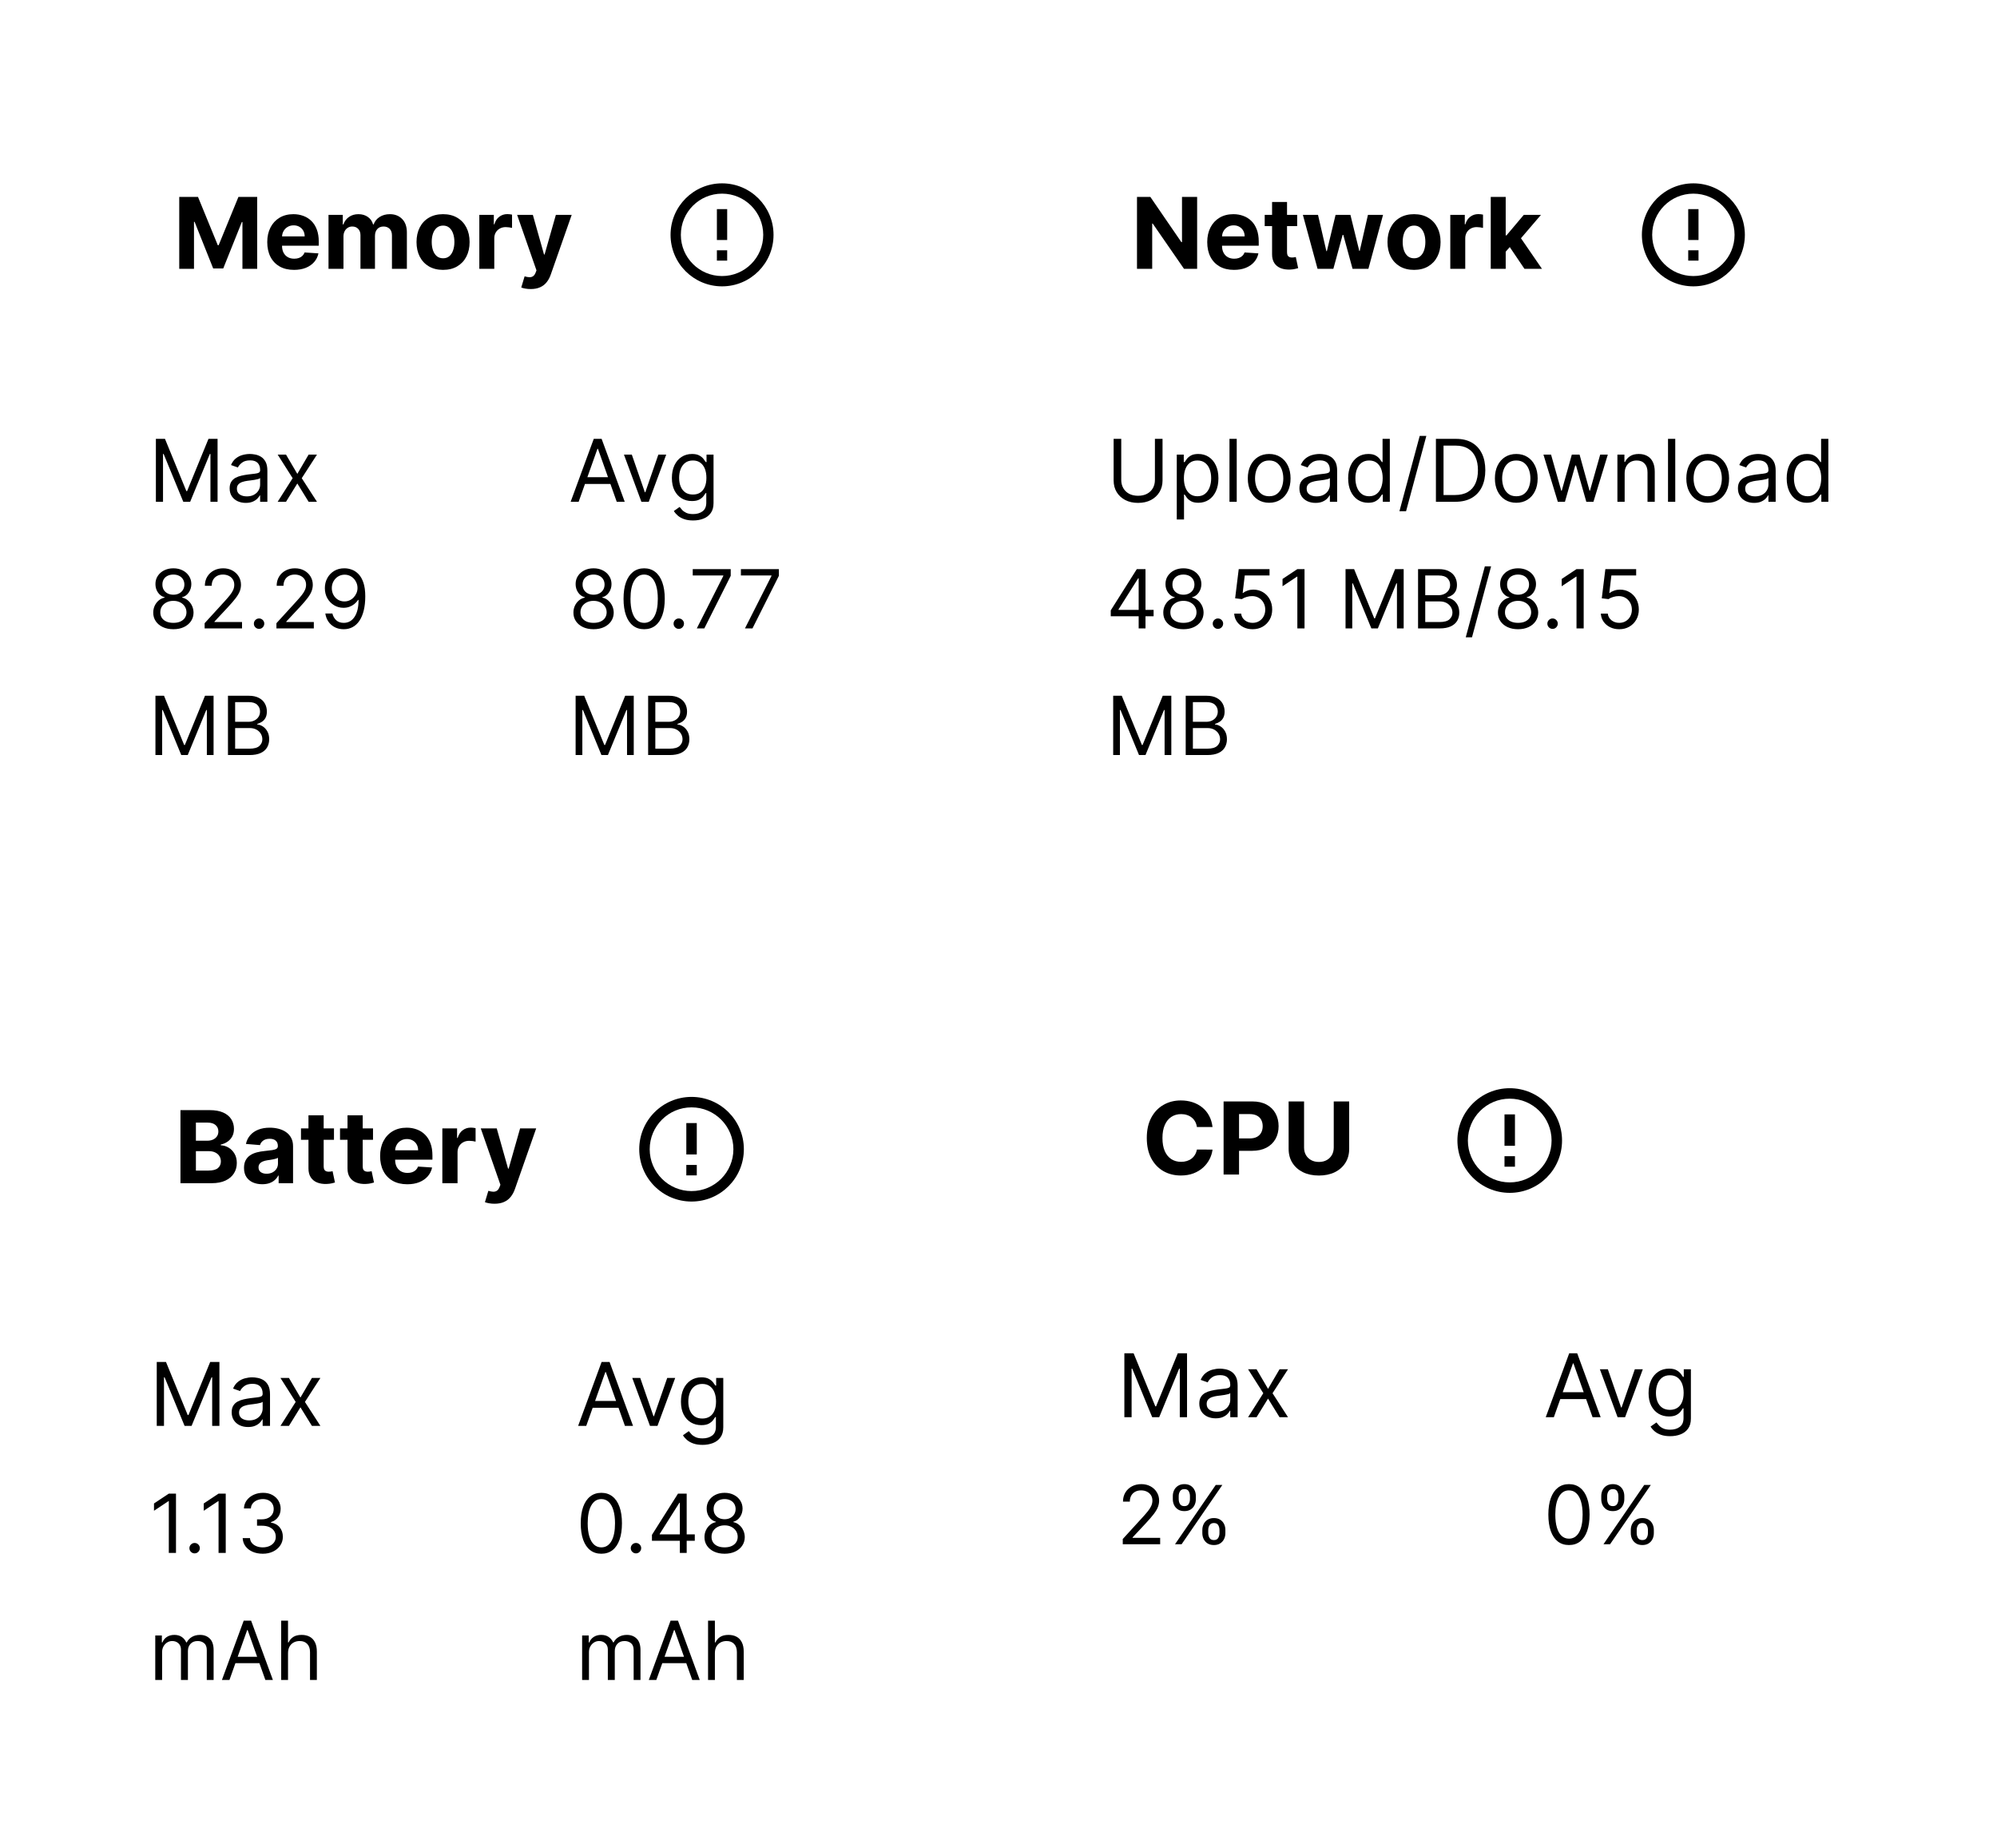 <svg width="294" height="272" viewBox="0 0 294 272" fill="none" xmlns="http://www.w3.org/2000/svg">
<rect width="294" height="272" rx="10" fill="white" style="fill:white;fill-opacity:1;"/>
<g filter="url(#filter0_d_8108_3505)">
<rect x="9" y="143.279" width="128.455" height="119.931" rx="3.697" fill="white" style="fill:white;fill-opacity:1;" shape-rendering="crispEdges"/>
<path d="M26.567 174.155V163.402H30.873C31.664 163.402 32.324 163.519 32.853 163.753C33.381 163.988 33.779 164.314 34.045 164.73C34.311 165.143 34.444 165.619 34.444 166.158C34.444 166.578 34.36 166.948 34.192 167.266C34.024 167.581 33.792 167.84 33.498 168.043C33.208 168.243 32.875 168.385 32.501 168.469V168.574C32.91 168.591 33.294 168.707 33.651 168.92C34.011 169.134 34.304 169.433 34.528 169.818C34.752 170.2 34.864 170.655 34.864 171.183C34.864 171.754 34.722 172.263 34.438 172.711C34.158 173.156 33.743 173.508 33.194 173.767C32.644 174.026 31.967 174.155 31.162 174.155H26.567ZM28.841 172.296H30.695C31.328 172.296 31.79 172.176 32.081 171.934C32.371 171.689 32.517 171.364 32.517 170.958C32.517 170.66 32.445 170.397 32.301 170.17C32.158 169.942 31.953 169.764 31.687 169.634C31.424 169.505 31.111 169.44 30.747 169.44H28.841V172.296ZM28.841 167.902H30.526C30.838 167.902 31.115 167.847 31.356 167.739C31.601 167.627 31.794 167.469 31.934 167.266C32.077 167.063 32.149 166.82 32.149 166.536C32.149 166.148 32.011 165.835 31.734 165.596C31.461 165.358 31.073 165.239 30.569 165.239H28.841V167.902ZM38.601 174.308C38.086 174.308 37.628 174.218 37.225 174.04C36.823 173.858 36.504 173.59 36.27 173.236C36.039 172.879 35.923 172.435 35.923 171.903C35.923 171.455 36.005 171.078 36.17 170.774C36.334 170.469 36.558 170.224 36.842 170.039C37.126 169.853 37.447 169.713 37.808 169.619C38.172 169.524 38.554 169.458 38.953 169.419C39.422 169.37 39.8 169.325 40.087 169.283C40.374 169.237 40.582 169.171 40.712 169.083C40.841 168.996 40.906 168.866 40.906 168.694V168.663C40.906 168.33 40.801 168.073 40.591 167.891C40.385 167.709 40.09 167.618 39.709 167.618C39.306 167.618 38.986 167.707 38.748 167.886C38.51 168.061 38.352 168.281 38.275 168.547L36.207 168.379C36.312 167.889 36.518 167.466 36.826 167.109C37.134 166.748 37.532 166.472 38.018 166.279C38.508 166.083 39.075 165.985 39.719 165.985C40.167 165.985 40.596 166.038 41.006 166.143C41.419 166.248 41.785 166.41 42.103 166.631C42.425 166.851 42.679 167.135 42.865 167.482C43.05 167.825 43.143 168.236 43.143 168.715V174.155H41.022V173.037H40.959C40.829 173.289 40.656 173.511 40.439 173.704C40.222 173.893 39.961 174.042 39.656 174.15C39.352 174.255 39 174.308 38.601 174.308ZM39.242 172.764C39.571 172.764 39.861 172.699 40.113 172.57C40.365 172.437 40.563 172.258 40.706 172.034C40.85 171.81 40.922 171.556 40.922 171.273V170.417C40.852 170.462 40.755 170.504 40.633 170.543C40.514 170.578 40.379 170.611 40.229 170.642C40.078 170.671 39.928 170.697 39.777 170.721C39.627 170.742 39.49 170.762 39.368 170.779C39.105 170.818 38.876 170.879 38.68 170.963C38.484 171.047 38.331 171.161 38.223 171.304C38.114 171.444 38.06 171.619 38.06 171.829C38.06 172.134 38.17 172.367 38.391 172.528C38.615 172.685 38.898 172.764 39.242 172.764ZM49.168 166.09V167.77H44.311V166.09H49.168ZM45.414 164.158H47.651V171.677C47.651 171.883 47.682 172.044 47.745 172.16C47.808 172.272 47.896 172.351 48.008 172.396C48.123 172.442 48.256 172.465 48.407 172.465C48.512 172.465 48.617 172.456 48.722 172.438C48.827 172.417 48.907 172.402 48.963 172.391L49.315 174.056C49.203 174.091 49.046 174.131 48.843 174.176C48.64 174.225 48.393 174.255 48.102 174.266C47.563 174.287 47.091 174.215 46.684 174.05C46.282 173.886 45.969 173.63 45.745 173.284C45.521 172.937 45.41 172.5 45.414 171.971V164.158ZM54.915 166.09V167.77H50.058V166.09H54.915ZM51.161 164.158H53.398V171.677C53.398 171.883 53.429 172.044 53.492 172.16C53.555 172.272 53.643 172.351 53.755 172.396C53.87 172.442 54.003 172.465 54.154 172.465C54.259 172.465 54.364 172.456 54.469 172.438C54.574 172.417 54.654 172.402 54.71 172.391L55.062 174.056C54.95 174.091 54.793 174.131 54.59 174.176C54.386 174.225 54.14 174.255 53.849 174.266C53.31 174.287 52.838 174.215 52.431 174.05C52.029 173.886 51.716 173.63 51.492 173.284C51.268 172.937 51.157 172.5 51.161 171.971V164.158ZM59.961 174.313C59.132 174.313 58.417 174.145 57.819 173.809C57.224 173.469 56.765 172.99 56.443 172.37C56.121 171.747 55.96 171.01 55.96 170.159C55.96 169.33 56.121 168.602 56.443 167.975C56.765 167.349 57.218 166.86 57.803 166.51C58.391 166.16 59.081 165.985 59.872 165.985C60.404 165.985 60.899 166.071 61.358 166.242C61.82 166.41 62.222 166.664 62.566 167.004C62.912 167.343 63.182 167.77 63.374 168.285C63.567 168.796 63.663 169.395 63.663 170.081V170.695H56.853V169.309H61.557C61.557 168.987 61.487 168.701 61.347 168.453C61.207 168.204 61.013 168.01 60.764 167.87C60.52 167.727 60.234 167.655 59.909 167.655C59.569 167.655 59.268 167.734 59.005 167.891C58.746 168.045 58.543 168.253 58.396 168.516C58.249 168.775 58.174 169.064 58.171 169.382V170.7C58.171 171.099 58.244 171.444 58.391 171.735C58.542 172.025 58.753 172.249 59.026 172.407C59.3 172.564 59.623 172.643 59.998 172.643C60.246 172.643 60.474 172.608 60.681 172.538C60.887 172.468 61.064 172.363 61.211 172.223C61.358 172.083 61.47 171.911 61.547 171.708L63.616 171.845C63.511 172.342 63.295 172.776 62.97 173.147C62.648 173.515 62.231 173.802 61.72 174.008C61.213 174.211 60.626 174.313 59.961 174.313ZM65.123 174.155V166.09H67.291V167.497H67.375C67.522 166.997 67.769 166.619 68.116 166.363C68.462 166.104 68.861 165.975 69.313 165.975C69.425 165.975 69.546 165.982 69.675 165.996C69.805 166.01 69.918 166.029 70.016 166.053V168.038C69.911 168.007 69.766 167.979 69.581 167.954C69.395 167.93 69.225 167.917 69.071 167.917C68.742 167.917 68.448 167.989 68.189 168.133C67.934 168.273 67.731 168.469 67.58 168.721C67.433 168.973 67.359 169.263 67.359 169.592V174.155H65.123ZM72.799 177.18C72.516 177.18 72.25 177.157 72.001 177.111C71.756 177.069 71.553 177.015 71.392 176.949L71.896 175.279C72.159 175.359 72.395 175.403 72.605 175.41C72.819 175.417 73.002 175.368 73.156 175.263C73.314 175.158 73.442 174.98 73.54 174.728L73.671 174.386L70.778 166.09H73.13L74.8 172.013H74.884L76.569 166.09H78.938L75.803 175.027C75.652 175.461 75.447 175.839 75.188 176.161C74.933 176.487 74.609 176.737 74.217 176.912C73.825 177.09 73.352 177.18 72.799 177.18Z" fill="#212121" style="fill:#212121;fill:color(display-p3 0.129 0.129 0.129);fill-opacity:1;"/>
<path d="M101.811 176.856C97.557 176.856 94.109 173.408 94.109 169.155C94.109 164.902 97.557 161.454 101.811 161.454C106.064 161.454 109.512 164.902 109.512 169.155C109.512 173.408 106.064 176.856 101.811 176.856ZM101.811 175.316C105.213 175.316 107.971 172.558 107.971 169.155C107.971 165.753 105.213 162.994 101.811 162.994C98.408 162.994 95.65 165.753 95.65 169.155C95.65 172.558 98.408 175.316 101.811 175.316ZM101.04 171.465H102.581V173.006H101.04V171.465ZM101.04 165.305H102.581V169.925H101.04V165.305Z" fill="#4E99B2" style="fill:#4E99B2;fill:color(display-p3 0.306 0.6 0.698);fill-opacity:1;"/>
<path d="M23.077 200.47H24.437L27.635 208.28H27.745L30.943 200.47H32.303V209.879H31.237V202.73H31.145L28.204 209.879H27.175L24.235 202.73H24.143V209.879H23.077V200.47ZM36.517 210.045C36.07 210.045 35.664 209.96 35.299 209.792C34.935 209.62 34.645 209.374 34.431 209.052C34.217 208.728 34.109 208.336 34.109 207.876C34.109 207.472 34.189 207.144 34.348 206.893C34.508 206.639 34.72 206.44 34.987 206.296C35.253 206.152 35.547 206.044 35.869 205.974C36.194 205.9 36.52 205.842 36.848 205.799C37.276 205.744 37.624 205.703 37.891 205.675C38.16 205.645 38.356 205.594 38.479 205.524C38.604 205.453 38.667 205.331 38.667 205.156V205.119C38.667 204.666 38.543 204.314 38.295 204.063C38.05 203.812 37.678 203.686 37.178 203.686C36.661 203.686 36.255 203.799 35.961 204.026C35.667 204.253 35.46 204.495 35.341 204.752L34.312 204.384C34.495 203.956 34.74 203.622 35.047 203.383C35.356 203.141 35.693 202.972 36.057 202.877C36.425 202.779 36.786 202.73 37.142 202.73C37.368 202.73 37.629 202.758 37.923 202.813C38.22 202.865 38.506 202.974 38.782 203.139C39.061 203.305 39.292 203.554 39.476 203.888C39.659 204.222 39.751 204.669 39.751 205.23V209.879H38.667V208.924H38.612C38.538 209.077 38.416 209.241 38.244 209.415C38.073 209.59 37.845 209.738 37.56 209.861C37.275 209.983 36.927 210.045 36.517 210.045ZM36.682 209.071C37.111 209.071 37.472 208.986 37.767 208.818C38.064 208.649 38.287 208.432 38.437 208.166C38.59 207.899 38.667 207.619 38.667 207.325V206.332C38.621 206.388 38.52 206.438 38.364 206.484C38.211 206.527 38.033 206.565 37.831 206.599C37.632 206.629 37.437 206.657 37.247 206.682C37.06 206.703 36.909 206.721 36.792 206.737C36.511 206.773 36.247 206.833 36.002 206.916C35.76 206.995 35.564 207.116 35.414 207.279C35.267 207.438 35.194 207.656 35.194 207.931C35.194 208.308 35.333 208.593 35.612 208.786C35.894 208.976 36.25 209.071 36.682 209.071ZM42.539 202.822L44.23 205.708L45.92 202.822H47.17L44.891 206.351L47.17 209.879H45.92L44.23 207.141L42.539 209.879H41.289L43.531 206.351L41.289 202.822H42.539Z" fill="#8B898E" style="fill:#8B898E;fill:color(display-p3 0.545 0.537 0.557);fill-opacity:1;"/>
<path d="M25.909 219.849V228.576H24.852V220.956H24.801L22.671 222.371V221.297L24.852 219.849H25.909ZM28.653 228.644C28.443 228.644 28.263 228.569 28.112 228.418C27.962 228.268 27.886 228.087 27.886 227.877C27.886 227.667 27.962 227.486 28.112 227.336C28.263 227.185 28.443 227.11 28.653 227.11C28.864 227.11 29.044 227.185 29.195 227.336C29.345 227.486 29.421 227.667 29.421 227.877C29.421 228.016 29.385 228.144 29.314 228.26C29.246 228.377 29.153 228.471 29.037 228.542C28.923 228.61 28.796 228.644 28.653 228.644ZM33.233 219.849V228.576H32.176V220.956H32.125L29.995 222.371V221.297L32.176 219.849H33.233ZM38.692 228.695C38.13 228.695 37.628 228.599 37.188 228.405C36.75 228.212 36.402 227.944 36.144 227.6C35.888 227.253 35.749 226.851 35.726 226.394H36.8C36.823 226.675 36.919 226.918 37.09 227.123C37.26 227.324 37.483 227.481 37.759 227.591C38.034 227.702 38.34 227.758 38.675 227.758C39.05 227.758 39.383 227.692 39.672 227.562C39.962 227.431 40.189 227.249 40.354 227.016C40.519 226.783 40.601 226.513 40.601 226.206C40.601 225.885 40.522 225.603 40.363 225.358C40.203 225.111 39.971 224.918 39.664 224.779C39.357 224.64 38.982 224.57 38.539 224.57H37.84V223.633H38.539C38.885 223.633 39.189 223.57 39.451 223.445C39.715 223.32 39.921 223.144 40.069 222.917C40.219 222.689 40.294 222.422 40.294 222.116C40.294 221.82 40.229 221.563 40.098 221.344C39.968 221.126 39.783 220.955 39.544 220.833C39.309 220.711 39.03 220.65 38.709 220.65C38.408 220.65 38.124 220.705 37.857 220.816C37.593 220.924 37.377 221.081 37.209 221.289C37.041 221.493 36.951 221.741 36.936 222.03H35.914C35.931 221.573 36.069 221.172 36.327 220.829C36.586 220.482 36.924 220.212 37.341 220.019C37.762 219.826 38.223 219.729 38.726 219.729C39.266 219.729 39.729 219.839 40.115 220.057C40.502 220.273 40.799 220.559 41.006 220.914C41.213 221.269 41.317 221.653 41.317 222.064C41.317 222.556 41.188 222.975 40.929 223.322C40.674 223.668 40.326 223.908 39.885 224.042V224.11C40.436 224.201 40.867 224.435 41.176 224.813C41.486 225.188 41.641 225.653 41.641 226.206C41.641 226.681 41.512 227.107 41.253 227.485C40.998 227.86 40.648 228.155 40.205 228.371C39.762 228.587 39.258 228.695 38.692 228.695Z" fill="#4E99B2" style="fill:#4E99B2;fill:color(display-p3 0.306 0.6 0.698);fill-opacity:1;"/>
<path d="M22.858 247.272V240.727H23.829V241.75H23.915C24.051 241.4 24.271 241.129 24.575 240.936C24.879 240.74 25.244 240.642 25.671 240.642C26.102 240.642 26.462 240.74 26.749 240.936C27.038 241.129 27.264 241.4 27.426 241.75H27.494C27.662 241.412 27.913 241.143 28.249 240.944C28.584 240.743 28.986 240.642 29.454 240.642C30.04 240.642 30.518 240.825 30.891 241.191C31.263 241.555 31.449 242.122 31.449 242.892V247.272H30.443V242.892C30.443 242.409 30.311 242.064 30.047 241.856C29.783 241.649 29.472 241.545 29.114 241.545C28.653 241.545 28.297 241.684 28.044 241.963C27.791 242.238 27.665 242.588 27.665 243.011V247.272H26.642V242.789C26.642 242.417 26.521 242.118 26.28 241.89C26.038 241.66 25.727 241.545 25.347 241.545C25.085 241.545 24.841 241.615 24.614 241.754C24.389 241.893 24.207 242.086 24.068 242.333C23.932 242.578 23.864 242.86 23.864 243.181V247.272H22.858ZM33.782 247.272H32.674L35.879 238.545H36.969L40.174 247.272H39.066L36.458 239.926H36.39L33.782 247.272ZM34.191 243.863H38.657V244.801H34.191V243.863ZM42.403 243.335V247.272H41.397V238.545H42.403V241.75H42.488C42.641 241.412 42.871 241.143 43.178 240.944C43.488 240.743 43.9 240.642 44.414 240.642C44.86 240.642 45.251 240.731 45.586 240.91C45.921 241.086 46.181 241.358 46.366 241.724C46.553 242.088 46.647 242.551 46.647 243.113V247.272H45.641V243.181C45.641 242.662 45.506 242.26 45.236 241.975C44.969 241.689 44.599 241.545 44.124 241.545C43.795 241.545 43.499 241.615 43.238 241.754C42.979 241.893 42.775 242.096 42.624 242.363C42.477 242.63 42.403 242.954 42.403 243.335Z" fill="#4E99B2" style="fill:#4E99B2;fill:color(display-p3 0.306 0.6 0.698);fill-opacity:1;"/>
<path d="M86.307 209.879H85.112L88.567 200.47H89.743L93.198 209.879H92.004L89.192 201.958H89.118L86.307 209.879ZM86.748 206.204H91.563V207.214H86.748V206.204ZM99.403 202.822L96.793 209.879H95.691L93.081 202.822H94.257L96.205 208.446H96.279L98.227 202.822H99.403ZM103.43 212.673C102.906 212.673 102.456 212.605 102.079 212.471C101.703 212.339 101.389 212.164 101.137 211.947C100.889 211.732 100.692 211.503 100.545 211.258L101.409 210.651C101.507 210.78 101.631 210.927 101.781 211.092C101.931 211.261 102.136 211.406 102.396 211.529C102.66 211.654 103.004 211.717 103.43 211.717C104 211.717 104.47 211.579 104.841 211.304C105.211 211.028 105.396 210.596 105.396 210.008V208.574H105.305C105.225 208.703 105.112 208.862 104.965 209.052C104.821 209.239 104.612 209.406 104.34 209.553C104.07 209.697 103.706 209.769 103.246 209.769C102.677 209.769 102.165 209.634 101.712 209.365C101.261 209.095 100.905 208.703 100.641 208.189C100.381 207.674 100.251 207.049 100.251 206.314C100.251 205.591 100.378 204.962 100.632 204.426C100.886 203.887 101.24 203.47 101.693 203.176C102.147 202.879 102.67 202.73 103.265 202.73C103.724 202.73 104.089 202.807 104.358 202.96C104.631 203.11 104.839 203.282 104.983 203.475C105.13 203.665 105.243 203.821 105.323 203.943H105.433V202.822H106.481V210.081C106.481 210.688 106.343 211.181 106.067 211.561C105.795 211.944 105.427 212.224 104.965 212.402C104.505 212.582 103.994 212.673 103.43 212.673ZM103.393 208.795C103.828 208.795 104.196 208.695 104.496 208.496C104.796 208.297 105.024 208.011 105.181 207.637C105.337 207.264 105.415 206.816 105.415 206.296C105.415 205.787 105.338 205.338 105.185 204.949C105.032 204.56 104.805 204.256 104.505 204.035C104.205 203.815 103.834 203.704 103.393 203.704C102.934 203.704 102.551 203.821 102.245 204.054C101.941 204.286 101.713 204.599 101.56 204.991C101.41 205.383 101.335 205.818 101.335 206.296C101.335 206.786 101.412 207.219 101.565 207.596C101.721 207.97 101.951 208.264 102.254 208.478C102.56 208.689 102.94 208.795 103.393 208.795Z" fill="#8B898E" style="fill:#8B898E;fill:color(display-p3 0.545 0.537 0.557);fill-opacity:1;"/>
<path d="M88.531 228.695C87.889 228.695 87.342 228.52 86.891 228.171C86.439 227.819 86.094 227.309 85.855 226.641C85.617 225.971 85.497 225.161 85.497 224.212C85.497 223.269 85.617 222.464 85.855 221.796C86.097 221.126 86.443 220.614 86.895 220.262C87.349 219.907 87.895 219.729 88.531 219.729C89.168 219.729 89.712 219.907 90.163 220.262C90.618 220.614 90.965 221.126 91.203 221.796C91.445 222.464 91.565 223.269 91.565 224.212C91.565 225.161 91.446 225.971 91.207 226.641C90.969 227.309 90.624 227.819 90.172 228.171C89.72 228.52 89.173 228.695 88.531 228.695ZM88.531 227.758C89.168 227.758 89.662 227.451 90.014 226.837C90.367 226.224 90.543 225.349 90.543 224.212C90.543 223.456 90.462 222.813 90.3 222.282C90.141 221.751 89.91 221.346 89.609 221.067C89.311 220.789 88.952 220.65 88.531 220.65C87.901 220.65 87.408 220.961 87.053 221.583C86.697 222.202 86.52 223.079 86.52 224.212C86.52 224.968 86.599 225.61 86.758 226.138C86.918 226.667 87.146 227.069 87.445 227.344C87.746 227.62 88.108 227.758 88.531 227.758ZM93.63 228.644C93.42 228.644 93.239 228.569 93.089 228.418C92.938 228.268 92.863 228.087 92.863 227.877C92.863 227.667 92.938 227.486 93.089 227.336C93.239 227.185 93.42 227.11 93.63 227.11C93.84 227.11 94.021 227.185 94.171 227.336C94.322 227.486 94.397 227.667 94.397 227.877C94.397 228.016 94.362 228.144 94.29 228.26C94.222 228.377 94.13 228.471 94.013 228.542C93.9 228.61 93.772 228.644 93.63 228.644ZM95.98 226.786V225.917L99.815 219.849H100.446V221.195H100.02L97.122 225.78V225.849H102.287V226.786H95.98ZM100.088 228.576V226.522V226.117V219.849H101.094V228.576H100.088ZM106.679 228.695C106.094 228.695 105.577 228.591 105.128 228.384C104.682 228.174 104.334 227.885 104.084 227.519C103.834 227.15 103.711 226.729 103.713 226.258C103.711 225.888 103.783 225.547 103.931 225.235C104.078 224.92 104.28 224.657 104.536 224.447C104.794 224.233 105.083 224.099 105.401 224.042V223.991C104.983 223.883 104.651 223.648 104.404 223.287C104.157 222.924 104.034 222.51 104.037 222.047C104.034 221.604 104.147 221.208 104.374 220.858C104.601 220.509 104.914 220.233 105.311 220.032C105.712 219.83 106.168 219.729 106.679 219.729C107.185 219.729 107.637 219.83 108.034 220.032C108.432 220.233 108.745 220.509 108.972 220.858C109.202 221.208 109.319 221.604 109.321 222.047C109.319 222.51 109.192 222.924 108.942 223.287C108.695 223.648 108.367 223.883 107.958 223.991V224.042C108.273 224.099 108.557 224.233 108.81 224.447C109.063 224.657 109.265 224.92 109.415 225.235C109.566 225.547 109.642 225.888 109.645 226.258C109.642 226.729 109.515 227.15 109.262 227.519C109.012 227.885 108.664 228.174 108.218 228.384C107.775 228.591 107.262 228.695 106.679 228.695ZM106.679 227.758C107.074 227.758 107.415 227.694 107.702 227.566C107.989 227.438 108.211 227.258 108.367 227.025C108.523 226.792 108.603 226.519 108.605 226.206C108.603 225.877 108.517 225.586 108.35 225.333C108.182 225.08 107.953 224.881 107.664 224.736C107.377 224.591 107.049 224.519 106.679 224.519C106.307 224.519 105.975 224.591 105.682 224.736C105.392 224.881 105.164 225.08 104.996 225.333C104.831 225.586 104.75 225.877 104.753 226.206C104.75 226.519 104.826 226.792 104.979 227.025C105.135 227.258 105.358 227.438 105.648 227.566C105.938 227.694 106.282 227.758 106.679 227.758ZM106.679 223.616C106.992 223.616 107.269 223.553 107.51 223.428C107.755 223.303 107.946 223.128 108.086 222.904C108.225 222.679 108.296 222.417 108.299 222.116C108.296 221.82 108.226 221.563 108.09 221.344C107.953 221.123 107.765 220.952 107.523 220.833C107.282 220.711 107 220.65 106.679 220.65C106.353 220.65 106.067 220.711 105.823 220.833C105.578 220.952 105.39 221.123 105.256 221.344C105.123 221.563 105.057 221.82 105.06 222.116C105.057 222.417 105.124 222.679 105.26 222.904C105.4 223.128 105.591 223.303 105.836 223.428C106.08 223.553 106.361 223.616 106.679 223.616Z" fill="#4E99B2" style="fill:#4E99B2;fill:color(display-p3 0.306 0.6 0.698);fill-opacity:1;"/>
<path d="M85.702 247.272V240.727H86.673V241.75H86.758C86.895 241.4 87.115 241.129 87.419 240.936C87.723 240.74 88.088 240.642 88.514 240.642C88.946 240.642 89.305 240.74 89.592 240.936C89.882 241.129 90.108 241.4 90.27 241.75H90.338C90.506 241.412 90.757 241.143 91.092 240.944C91.428 240.743 91.829 240.642 92.298 240.642C92.883 240.642 93.362 240.825 93.734 241.191C94.106 241.555 94.293 242.122 94.293 242.892V247.272H93.287V242.892C93.287 242.409 93.155 242.064 92.891 241.856C92.626 241.649 92.315 241.545 91.957 241.545C91.497 241.545 91.141 241.684 90.888 241.963C90.635 242.238 90.508 242.588 90.508 243.011V247.272H89.486V242.789C89.486 242.417 89.365 242.118 89.124 241.89C88.882 241.66 88.571 241.545 88.19 241.545C87.929 241.545 87.685 241.615 87.457 241.754C87.233 241.893 87.051 242.086 86.912 242.333C86.776 242.578 86.707 242.86 86.707 243.181V247.272H85.702ZM96.626 247.272H95.518L98.722 238.545H99.813L103.018 247.272H101.91L99.302 239.926H99.234L96.626 247.272ZM97.035 243.863H101.501V244.801H97.035V243.863ZM105.246 243.335V247.272H104.241V238.545H105.246V241.75H105.332C105.485 241.412 105.715 241.143 106.022 240.944C106.332 240.743 106.744 240.642 107.258 240.642C107.704 240.642 108.094 240.731 108.43 240.91C108.765 241.086 109.025 241.358 109.21 241.724C109.397 242.088 109.491 242.551 109.491 243.113V247.272H108.485V243.181C108.485 242.662 108.35 242.26 108.08 241.975C107.813 241.689 107.442 241.545 106.968 241.545C106.638 241.545 106.343 241.615 106.082 241.754C105.823 241.893 105.619 242.096 105.468 242.363C105.32 242.63 105.246 242.954 105.246 243.335Z" fill="#4E99B2" style="fill:#4E99B2;fill:color(display-p3 0.306 0.6 0.698);fill-opacity:1;"/>
</g>
<g filter="url(#filter1_d_8108_3505)">
<rect x="151.453" y="142" width="128.455" height="122.49" rx="3.697" fill="white" style="fill:white;fill-opacity:1;" shape-rendering="crispEdges"/>
<path d="M178.509 165.887H176.209C176.167 165.59 176.081 165.325 175.952 165.094C175.822 164.86 175.656 164.66 175.453 164.496C175.25 164.331 175.015 164.205 174.749 164.118C174.487 164.03 174.201 163.986 173.893 163.986C173.337 163.986 172.852 164.125 172.439 164.401C172.026 164.674 171.705 165.073 171.478 165.598C171.25 166.12 171.137 166.754 171.137 167.499C171.137 168.266 171.25 168.91 171.478 169.431C171.709 169.953 172.031 170.347 172.444 170.613C172.857 170.879 173.335 171.012 173.878 171.012C174.182 171.012 174.464 170.972 174.723 170.891C174.985 170.811 175.218 170.693 175.421 170.539C175.624 170.382 175.792 170.191 175.925 169.967C176.062 169.743 176.156 169.487 176.209 169.2L178.509 169.211C178.449 169.705 178.3 170.181 178.062 170.639C177.828 171.094 177.511 171.502 177.112 171.863C176.716 172.22 176.244 172.503 175.694 172.713C175.148 172.92 174.53 173.023 173.841 173.023C172.882 173.023 172.024 172.806 171.268 172.372C170.515 171.938 169.92 171.309 169.483 170.487C169.049 169.664 168.832 168.668 168.832 167.499C168.832 166.326 169.052 165.329 169.493 164.506C169.934 163.684 170.533 163.057 171.289 162.626C172.045 162.192 172.896 161.975 173.841 161.975C174.464 161.975 175.041 162.063 175.574 162.238C176.109 162.413 176.583 162.668 176.997 163.005C177.41 163.337 177.746 163.745 178.005 164.228C178.267 164.711 178.435 165.264 178.509 165.887ZM180.139 172.876V162.122H184.382C185.197 162.122 185.892 162.278 186.466 162.59C187.04 162.898 187.478 163.327 187.779 163.876C188.084 164.422 188.236 165.052 188.236 165.766C188.236 166.481 188.082 167.111 187.774 167.657C187.466 168.203 187.019 168.628 186.435 168.933C185.854 169.237 185.15 169.389 184.324 169.389H181.62V167.567H183.956C184.394 167.567 184.755 167.492 185.038 167.342C185.325 167.188 185.539 166.976 185.679 166.706C185.822 166.433 185.894 166.12 185.894 165.766C185.894 165.409 185.822 165.098 185.679 164.832C185.539 164.562 185.325 164.354 185.038 164.207C184.751 164.056 184.387 163.981 183.946 163.981H182.413V172.876H180.139ZM196.355 162.122H198.628V169.106C198.628 169.89 198.441 170.576 198.067 171.164C197.696 171.752 197.176 172.211 196.507 172.54C195.839 172.865 195.06 173.028 194.171 173.028C193.278 173.028 192.497 172.865 191.829 172.54C191.16 172.211 190.64 171.752 190.269 171.164C189.898 170.576 189.713 169.89 189.713 169.106V162.122H191.986V168.912C191.986 169.321 192.075 169.685 192.254 170.004C192.436 170.322 192.692 170.573 193.021 170.755C193.35 170.937 193.733 171.028 194.171 171.028C194.612 171.028 194.995 170.937 195.32 170.755C195.649 170.573 195.903 170.322 196.082 170.004C196.264 169.685 196.355 169.321 196.355 168.912V162.122Z" fill="#212121" style="fill:#212121;fill:color(display-p3 0.129 0.129 0.129);fill-opacity:1;"/>
<path d="M222.264 175.577C218.01 175.577 214.562 172.129 214.562 167.876C214.562 163.623 218.01 160.175 222.264 160.175C226.517 160.175 229.965 163.623 229.965 167.876C229.965 172.129 226.517 175.577 222.264 175.577ZM222.264 174.037C225.666 174.037 228.425 171.278 228.425 167.876C228.425 164.473 225.666 161.715 222.264 161.715C218.861 161.715 216.103 164.473 216.103 167.876C216.103 171.278 218.861 174.037 222.264 174.037ZM221.494 170.186H223.034V171.726H221.494V170.186ZM221.494 164.025H223.034V168.646H221.494V164.025Z" fill="#4E99B2" style="fill:#4E99B2;fill:color(display-p3 0.306 0.6 0.698);fill-opacity:1;"/>
<path d="M165.53 199.191H166.89L170.088 207.001H170.198L173.396 199.191H174.756V208.6H173.69V201.451H173.598L170.657 208.6H169.628L166.688 201.451H166.596V208.6H165.53V199.191ZM178.97 208.765C178.523 208.765 178.117 208.681 177.752 208.513C177.388 208.341 177.098 208.095 176.884 207.773C176.67 207.448 176.562 207.056 176.562 206.597C176.562 206.192 176.642 205.865 176.801 205.614C176.961 205.359 177.173 205.16 177.44 205.016C177.706 204.872 178 204.765 178.322 204.695C178.647 204.621 178.973 204.563 179.301 204.52C179.73 204.465 180.077 204.424 180.344 204.396C180.613 204.365 180.809 204.315 180.932 204.244C181.057 204.174 181.12 204.051 181.12 203.877V203.84C181.12 203.387 180.996 203.035 180.748 202.783C180.503 202.532 180.131 202.407 179.632 202.407C179.114 202.407 178.708 202.52 178.414 202.747C178.12 202.973 177.913 203.215 177.794 203.473L176.765 203.105C176.948 202.676 177.193 202.342 177.5 202.103C177.809 201.861 178.146 201.693 178.51 201.598C178.878 201.5 179.239 201.451 179.595 201.451C179.821 201.451 180.082 201.479 180.376 201.534C180.673 201.586 180.959 201.695 181.235 201.86C181.514 202.025 181.745 202.275 181.929 202.609C182.113 202.943 182.204 203.39 182.204 203.95V208.6H181.12V207.644H181.065C180.991 207.797 180.869 207.961 180.697 208.136C180.526 208.311 180.298 208.459 180.013 208.582C179.728 208.704 179.38 208.765 178.97 208.765ZM179.135 207.791C179.564 207.791 179.926 207.707 180.22 207.539C180.517 207.37 180.74 207.153 180.89 206.886C181.044 206.62 181.12 206.34 181.12 206.045V205.053C181.074 205.108 180.973 205.159 180.817 205.205C180.664 205.248 180.486 205.286 180.284 205.32C180.085 205.35 179.89 205.378 179.7 205.402C179.514 205.424 179.362 205.442 179.246 205.457C178.964 205.494 178.7 205.554 178.455 205.637C178.213 205.716 178.017 205.837 177.867 206C177.72 206.159 177.647 206.376 177.647 206.652C177.647 207.029 177.786 207.314 178.065 207.506C178.347 207.696 178.703 207.791 179.135 207.791ZM184.992 201.543L186.683 204.428L188.374 201.543H189.623L187.344 205.071L189.623 208.6H188.374L186.683 205.862L184.992 208.6H183.742L185.984 205.071L183.742 201.543H184.992Z" fill="#8B898E" style="fill:#8B898E;fill:color(display-p3 0.545 0.537 0.557);fill-opacity:1;"/>
<path d="M165.294 227.297V226.529L168.175 223.376C168.513 223.007 168.791 222.686 169.01 222.413C169.229 222.137 169.391 221.879 169.496 221.637C169.604 221.393 169.658 221.137 169.658 220.87C169.658 220.564 169.584 220.298 169.436 220.073C169.291 219.849 169.092 219.676 168.839 219.554C168.587 219.431 168.303 219.37 167.987 219.37C167.652 219.37 167.359 219.44 167.109 219.579C166.862 219.716 166.67 219.907 166.534 220.154C166.401 220.402 166.334 220.691 166.334 221.024H165.328C165.328 220.512 165.446 220.064 165.682 219.677C165.918 219.291 166.239 218.99 166.645 218.774C167.054 218.558 167.513 218.45 168.021 218.45C168.533 218.45 168.986 218.558 169.381 218.774C169.776 218.99 170.085 219.281 170.31 219.647C170.534 220.014 170.646 220.422 170.646 220.87C170.646 221.191 170.588 221.505 170.472 221.812C170.358 222.116 170.159 222.456 169.875 222.831C169.594 223.203 169.203 223.657 168.703 224.194L166.743 226.291V226.359H170.8V227.297H165.294ZM177.009 225.66V225.2C177.009 224.882 177.074 224.591 177.205 224.326C177.338 224.059 177.531 223.846 177.784 223.687C178.04 223.525 178.349 223.444 178.713 223.444C179.082 223.444 179.392 223.525 179.642 223.687C179.892 223.846 180.081 224.059 180.209 224.326C180.337 224.591 180.401 224.882 180.401 225.2V225.66C180.401 225.978 180.335 226.271 180.205 226.538C180.077 226.802 179.886 227.015 179.634 227.177C179.384 227.336 179.077 227.416 178.713 227.416C178.344 227.416 178.033 227.336 177.78 227.177C177.527 227.015 177.335 226.802 177.205 226.538C177.074 226.271 177.009 225.978 177.009 225.66ZM177.878 225.2V225.66C177.878 225.924 177.94 226.162 178.065 226.372C178.19 226.579 178.406 226.683 178.713 226.683C179.011 226.683 179.222 226.579 179.344 226.372C179.469 226.162 179.531 225.924 179.531 225.66V225.2C179.531 224.936 179.472 224.7 179.352 224.493C179.233 224.282 179.02 224.177 178.713 224.177C178.415 224.177 178.2 224.282 178.07 224.493C177.942 224.7 177.878 224.936 177.878 225.2ZM172.662 220.666V220.206C172.662 219.887 172.727 219.596 172.858 219.332C172.991 219.065 173.185 218.852 173.438 218.693C173.693 218.531 174.003 218.45 174.366 218.45C174.736 218.45 175.045 218.531 175.295 218.693C175.545 218.852 175.734 219.065 175.862 219.332C175.99 219.596 176.054 219.887 176.054 220.206V220.666C176.054 220.984 175.989 221.277 175.858 221.544C175.73 221.808 175.54 222.021 175.287 222.183C175.037 222.342 174.73 222.422 174.366 222.422C173.997 222.422 173.686 222.342 173.433 222.183C173.18 222.021 172.989 221.808 172.858 221.544C172.727 221.277 172.662 220.984 172.662 220.666ZM173.531 220.206V220.666C173.531 220.93 173.594 221.167 173.719 221.377C173.844 221.585 174.06 221.689 174.366 221.689C174.665 221.689 174.875 221.585 174.997 221.377C175.122 221.167 175.185 220.93 175.185 220.666V220.206C175.185 219.941 175.125 219.706 175.006 219.498C174.886 219.288 174.673 219.183 174.366 219.183C174.068 219.183 173.854 219.288 173.723 219.498C173.595 219.706 173.531 219.941 173.531 220.206ZM172.986 227.297L178.986 218.569H179.957L173.957 227.297H172.986Z" fill="#4E99B2" style="fill:#4E99B2;fill:color(display-p3 0.306 0.6 0.698);fill-opacity:1;"/>
<path d="M228.76 208.6H227.565L231.02 199.191H232.196L235.651 208.6H234.457L231.645 200.679H231.572L228.76 208.6ZM229.201 204.924H234.016V205.935H229.201V204.924ZM241.856 201.543L239.247 208.6H238.144L235.534 201.543H236.71L238.658 207.167H238.732L240.68 201.543H241.856ZM245.883 211.393C245.359 211.393 244.909 211.326 244.532 211.191C244.156 211.06 243.842 210.885 243.591 210.667C243.342 210.453 243.145 210.223 242.998 209.978L243.862 209.372C243.96 209.5 244.084 209.648 244.234 209.813C244.384 209.981 244.589 210.127 244.849 210.249C245.113 210.375 245.457 210.438 245.883 210.438C246.453 210.438 246.923 210.3 247.294 210.024C247.664 209.749 247.85 209.317 247.85 208.729V207.295H247.758C247.678 207.424 247.565 207.583 247.418 207.773C247.274 207.96 247.065 208.127 246.793 208.274C246.523 208.418 246.159 208.49 245.699 208.49C245.13 208.49 244.618 208.355 244.165 208.085C243.715 207.816 243.358 207.424 243.094 206.909C242.834 206.395 242.704 205.77 242.704 205.035C242.704 204.312 242.831 203.682 243.085 203.146C243.339 202.607 243.693 202.191 244.146 201.897C244.6 201.6 245.124 201.451 245.718 201.451C246.177 201.451 246.542 201.528 246.811 201.681C247.084 201.831 247.292 202.002 247.436 202.195C247.583 202.385 247.696 202.541 247.776 202.664H247.886V201.543H248.934V208.802C248.934 209.409 248.796 209.902 248.52 210.282C248.248 210.664 247.88 210.945 247.418 211.122C246.958 211.303 246.447 211.393 245.883 211.393ZM245.846 207.516C246.281 207.516 246.649 207.416 246.949 207.217C247.249 207.018 247.477 206.732 247.634 206.358C247.79 205.984 247.868 205.537 247.868 205.016C247.868 204.508 247.791 204.059 247.638 203.67C247.485 203.281 247.258 202.976 246.958 202.756C246.658 202.535 246.288 202.425 245.846 202.425C245.387 202.425 245.004 202.541 244.698 202.774C244.395 203.007 244.166 203.319 244.013 203.711C243.863 204.104 243.788 204.538 243.788 205.016C243.788 205.506 243.865 205.94 244.018 206.317C244.174 206.69 244.404 206.984 244.707 207.199C245.013 207.41 245.393 207.516 245.846 207.516Z" fill="#8B898E" style="fill:#8B898E;fill:color(display-p3 0.545 0.537 0.557);fill-opacity:1;"/>
<path d="M230.984 227.416C230.342 227.416 229.795 227.241 229.344 226.892C228.892 226.539 228.547 226.029 228.308 225.362C228.07 224.691 227.95 223.882 227.95 222.933C227.95 221.99 228.07 221.184 228.308 220.517C228.55 219.846 228.896 219.335 229.348 218.983C229.803 218.627 230.348 218.45 230.984 218.45C231.621 218.45 232.165 218.627 232.616 218.983C233.071 219.335 233.418 219.846 233.656 220.517C233.898 221.184 234.018 221.99 234.018 222.933C234.018 223.882 233.899 224.691 233.661 225.362C233.422 226.029 233.077 226.539 232.625 226.892C232.173 227.241 231.626 227.416 230.984 227.416ZM230.984 226.478C231.621 226.478 232.115 226.172 232.467 225.558C232.82 224.944 232.996 224.069 232.996 222.933C232.996 222.177 232.915 221.534 232.753 221.002C232.594 220.471 232.364 220.066 232.062 219.788C231.764 219.51 231.405 219.37 230.984 219.37C230.354 219.37 229.861 219.681 229.506 220.304C229.151 220.923 228.973 221.799 228.973 222.933C228.973 223.689 229.053 224.331 229.212 224.859C229.371 225.387 229.599 225.789 229.898 226.065C230.199 226.341 230.561 226.478 230.984 226.478ZM240.087 225.66V225.2C240.087 224.882 240.152 224.591 240.283 224.326C240.416 224.059 240.609 223.846 240.862 223.687C241.118 223.525 241.428 223.444 241.791 223.444C242.161 223.444 242.47 223.525 242.72 223.687C242.97 223.846 243.159 224.059 243.287 224.326C243.415 224.591 243.479 224.882 243.479 225.2V225.66C243.479 225.978 243.413 226.271 243.283 226.538C243.155 226.802 242.964 227.015 242.712 227.177C242.462 227.336 242.155 227.416 241.791 227.416C241.422 227.416 241.111 227.336 240.858 227.177C240.605 227.015 240.413 226.802 240.283 226.538C240.152 226.271 240.087 225.978 240.087 225.66ZM240.956 225.2V225.66C240.956 225.924 241.018 226.162 241.143 226.372C241.268 226.579 241.484 226.683 241.791 226.683C242.089 226.683 242.3 226.579 242.422 226.372C242.547 226.162 242.609 225.924 242.609 225.66V225.2C242.609 224.936 242.55 224.7 242.43 224.493C242.311 224.282 242.098 224.177 241.791 224.177C241.493 224.177 241.278 224.282 241.148 224.493C241.02 224.7 240.956 224.936 240.956 225.2ZM235.74 220.666V220.206C235.74 219.887 235.805 219.596 235.936 219.332C236.07 219.065 236.263 218.852 236.516 218.693C236.771 218.531 237.081 218.45 237.445 218.45C237.814 218.45 238.124 218.531 238.374 218.693C238.624 218.852 238.813 219.065 238.94 219.332C239.068 219.596 239.132 219.887 239.132 220.206V220.666C239.132 220.984 239.067 221.277 238.936 221.544C238.808 221.808 238.618 222.021 238.365 222.183C238.115 222.342 237.808 222.422 237.445 222.422C237.075 222.422 236.764 222.342 236.511 222.183C236.259 222.021 236.067 221.808 235.936 221.544C235.805 221.277 235.74 220.984 235.74 220.666ZM236.609 220.206V220.666C236.609 220.93 236.672 221.167 236.797 221.377C236.922 221.585 237.138 221.689 237.445 221.689C237.743 221.689 237.953 221.585 238.075 221.377C238.2 221.167 238.263 220.93 238.263 220.666V220.206C238.263 219.941 238.203 219.706 238.084 219.498C237.964 219.288 237.751 219.183 237.445 219.183C237.146 219.183 236.932 219.288 236.801 219.498C236.673 219.706 236.609 219.941 236.609 220.206ZM236.064 227.297L242.064 218.569H243.036L237.036 227.297H236.064Z" fill="#4E99B2" style="fill:#4E99B2;fill:color(display-p3 0.306 0.6 0.698);fill-opacity:1;"/>
</g>
<rect width="292.665" height="135.968" fill="white" style="fill:white;fill-opacity:1;"/>
<g filter="url(#filter2_d_8108_3505)">
<rect x="9.094" y="9.097" width="126.445" height="117.774" rx="3.639" fill="white" style="fill:white;fill-opacity:1;" shape-rendering="crispEdges"/>
<path d="M26.389 28.982H29.149L32.064 36.094H32.188L35.103 28.982H37.863V39.568H35.692V32.678H35.604L32.865 39.516H31.387L28.648 32.652H28.56V39.568H26.389V28.982ZM43.284 39.723C42.467 39.723 41.764 39.557 41.175 39.227C40.589 38.892 40.138 38.42 39.821 37.81C39.504 37.197 39.345 36.472 39.345 35.634C39.345 34.818 39.504 34.101 39.821 33.484C40.138 32.867 40.584 32.387 41.159 32.042C41.738 31.698 42.417 31.525 43.196 31.525C43.72 31.525 44.207 31.61 44.658 31.779C45.113 31.944 45.51 32.194 45.847 32.528C46.188 32.862 46.454 33.283 46.643 33.789C46.833 34.292 46.928 34.882 46.928 35.557V36.162H40.224V34.797H44.855C44.855 34.48 44.786 34.199 44.648 33.955C44.51 33.71 44.319 33.519 44.075 33.381C43.833 33.24 43.553 33.169 43.232 33.169C42.898 33.169 42.601 33.246 42.343 33.402C42.088 33.553 41.888 33.758 41.743 34.017C41.599 34.272 41.525 34.556 41.521 34.87V36.167C41.521 36.56 41.594 36.899 41.738 37.185C41.886 37.471 42.095 37.691 42.364 37.847C42.633 38.002 42.951 38.079 43.32 38.079C43.565 38.079 43.788 38.045 43.992 37.976C44.195 37.907 44.369 37.803 44.514 37.666C44.658 37.528 44.769 37.359 44.845 37.159L46.881 37.294C46.778 37.783 46.566 38.21 46.245 38.575C45.928 38.937 45.518 39.22 45.015 39.423C44.516 39.623 43.938 39.723 43.284 39.723ZM48.364 39.568V31.629H50.463V33.029H50.556C50.721 32.564 50.997 32.197 51.383 31.928C51.769 31.66 52.231 31.525 52.768 31.525C53.312 31.525 53.776 31.662 54.158 31.934C54.541 32.203 54.796 32.568 54.923 33.029H55.006C55.168 32.575 55.461 32.211 55.885 31.939C56.312 31.663 56.817 31.525 57.399 31.525C58.14 31.525 58.741 31.761 59.203 32.233C59.668 32.702 59.901 33.367 59.901 34.229V39.568H57.704V34.663C57.704 34.222 57.587 33.891 57.353 33.67C57.118 33.45 56.825 33.34 56.474 33.34C56.074 33.34 55.763 33.467 55.538 33.722C55.315 33.974 55.203 34.306 55.203 34.72V39.568H53.068V34.616C53.068 34.227 52.956 33.917 52.732 33.686C52.511 33.455 52.22 33.34 51.858 33.34C51.614 33.34 51.393 33.402 51.197 33.526C51.004 33.646 50.851 33.817 50.737 34.037C50.623 34.254 50.566 34.509 50.566 34.802V39.568H48.364ZM65.227 39.723C64.424 39.723 63.73 39.552 63.144 39.211C62.562 38.867 62.112 38.388 61.795 37.774C61.478 37.157 61.32 36.443 61.32 35.629C61.32 34.809 61.478 34.093 61.795 33.479C62.112 32.862 62.562 32.383 63.144 32.042C63.73 31.698 64.424 31.525 65.227 31.525C66.03 31.525 66.722 31.698 67.305 32.042C67.891 32.383 68.342 32.862 68.659 33.479C68.976 34.093 69.135 34.809 69.135 35.629C69.135 36.443 68.976 37.157 68.659 37.774C68.342 38.388 67.891 38.867 67.305 39.211C66.722 39.552 66.03 39.723 65.227 39.723ZM65.237 38.017C65.603 38.017 65.908 37.914 66.152 37.707C66.397 37.497 66.581 37.211 66.705 36.849C66.833 36.487 66.897 36.075 66.897 35.614C66.897 35.152 66.833 34.74 66.705 34.379C66.581 34.017 66.397 33.731 66.152 33.52C65.908 33.31 65.603 33.205 65.237 33.205C64.869 33.205 64.559 33.31 64.307 33.52C64.059 33.731 63.871 34.017 63.744 34.379C63.62 34.74 63.558 35.152 63.558 35.614C63.558 36.075 63.62 36.487 63.744 36.849C63.871 37.211 64.059 37.497 64.307 37.707C64.559 37.914 64.869 38.017 65.237 38.017ZM70.566 39.568V31.629H72.701V33.014H72.784C72.928 32.521 73.171 32.149 73.512 31.898C73.853 31.642 74.246 31.515 74.691 31.515C74.801 31.515 74.92 31.522 75.047 31.536C75.175 31.549 75.287 31.568 75.383 31.593V33.546C75.28 33.515 75.137 33.488 74.954 33.464C74.772 33.44 74.605 33.427 74.453 33.427C74.129 33.427 73.84 33.498 73.585 33.639C73.333 33.777 73.133 33.97 72.985 34.218C72.841 34.466 72.768 34.752 72.768 35.076V39.568H70.566ZM78.123 42.545C77.844 42.545 77.582 42.523 77.337 42.478C77.096 42.436 76.896 42.383 76.738 42.318L77.234 40.674C77.492 40.753 77.725 40.796 77.932 40.803C78.142 40.81 78.323 40.762 78.474 40.658C78.629 40.555 78.755 40.379 78.852 40.131L78.981 39.795L76.133 31.629H78.448L80.092 37.459H80.175L81.834 31.629H84.165L81.079 40.426C80.931 40.853 80.73 41.225 80.475 41.542C80.223 41.863 79.904 42.109 79.518 42.281C79.132 42.457 78.667 42.545 78.123 42.545Z" fill="#212121" style="fill:#212121;fill:color(display-p3 0.129 0.129 0.129);fill-opacity:1;"/>
<path d="M106.299 42.148C102.113 42.148 98.719 38.754 98.719 34.568C98.719 30.381 102.113 26.987 106.299 26.987C110.486 26.987 113.88 30.381 113.88 34.568C113.88 38.754 110.486 42.148 106.299 42.148ZM106.299 40.632C109.649 40.632 112.364 37.917 112.364 34.568C112.364 31.218 109.649 28.503 106.299 28.503C102.95 28.503 100.235 31.218 100.235 34.568C100.235 37.917 102.95 40.632 106.299 40.632ZM105.541 36.842H107.057V38.358H105.541V36.842ZM105.541 30.777H107.057V35.326H105.541V30.777Z" fill="#4E99B2" style="fill:#4E99B2;fill:color(display-p3 0.306 0.6 0.698);fill-opacity:1;"/>
<path d="M22.95 64.596H24.288L27.436 72.284H27.545L30.692 64.596H32.031V73.858H30.982V66.821H30.891L27.997 73.858H26.984L24.089 66.821H23.999V73.858H22.95V64.596ZM36.179 74.021C35.739 74.021 35.34 73.938 34.981 73.772C34.622 73.603 34.337 73.361 34.126 73.044C33.915 72.724 33.809 72.338 33.809 71.886C33.809 71.488 33.888 71.166 34.045 70.918C34.201 70.668 34.411 70.472 34.673 70.33C34.936 70.189 35.225 70.083 35.542 70.014C35.861 69.942 36.182 69.884 36.505 69.842C36.927 69.788 37.269 69.747 37.532 69.72C37.797 69.69 37.99 69.64 38.11 69.571C38.234 69.501 38.296 69.381 38.296 69.209V69.173C38.296 68.727 38.174 68.38 37.929 68.132C37.688 67.885 37.322 67.762 36.831 67.762C36.321 67.762 35.922 67.873 35.632 68.096C35.343 68.319 35.139 68.558 35.022 68.811L34.008 68.449C34.189 68.027 34.431 67.698 34.732 67.463C35.037 67.225 35.368 67.059 35.727 66.966C36.089 66.869 36.445 66.821 36.794 66.821C37.017 66.821 37.274 66.848 37.563 66.902C37.856 66.954 38.138 67.061 38.409 67.224C38.683 67.386 38.911 67.632 39.092 67.961C39.273 68.289 39.363 68.73 39.363 69.281V73.858H38.296V72.917H38.242C38.169 73.068 38.049 73.229 37.88 73.401C37.711 73.573 37.486 73.719 37.206 73.84C36.925 73.96 36.583 74.021 36.179 74.021ZM36.342 73.062C36.764 73.062 37.12 72.979 37.409 72.813C37.702 72.647 37.922 72.433 38.07 72.171C38.221 71.909 38.296 71.633 38.296 71.344V70.367C38.251 70.421 38.151 70.471 37.997 70.516C37.847 70.558 37.672 70.596 37.473 70.629C37.277 70.659 37.085 70.686 36.898 70.71C36.715 70.731 36.565 70.749 36.451 70.765C36.173 70.801 35.914 70.86 35.673 70.941C35.435 71.019 35.242 71.138 35.094 71.298C34.949 71.455 34.877 71.669 34.877 71.941C34.877 72.311 35.014 72.592 35.288 72.782C35.566 72.969 35.917 73.062 36.342 73.062ZM42.107 66.911L43.772 69.752L45.436 66.911H46.666L44.423 70.385L46.666 73.858H45.436L43.772 71.163L42.107 73.858H40.877L43.084 70.385L40.877 66.911H42.107Z" fill="#8B898E" style="fill:#8B898E;fill:color(display-p3 0.545 0.537 0.557);fill-opacity:1;"/>
<path d="M25.527 92.616C24.942 92.616 24.425 92.512 23.976 92.305C23.53 92.095 23.182 91.806 22.932 91.44C22.682 91.071 22.558 90.65 22.561 90.178C22.558 89.809 22.631 89.468 22.778 89.156C22.926 88.841 23.128 88.578 23.384 88.367C23.642 88.154 23.93 88.019 24.249 87.963V87.912C23.831 87.803 23.499 87.569 23.251 87.208C23.004 86.845 22.882 86.431 22.885 85.968C22.882 85.525 22.994 85.129 23.222 84.779C23.449 84.43 23.761 84.154 24.159 83.953C24.56 83.751 25.016 83.65 25.527 83.65C26.033 83.65 26.484 83.751 26.882 83.953C27.28 84.154 27.592 84.43 27.82 84.779C28.05 85.129 28.166 85.525 28.169 85.968C28.166 86.431 28.04 86.845 27.79 87.208C27.543 87.569 27.215 87.803 26.805 87.912V87.963C27.121 88.019 27.405 88.154 27.658 88.367C27.91 88.578 28.112 88.841 28.263 89.156C28.413 89.468 28.49 89.809 28.493 90.178C28.49 90.65 28.362 91.071 28.109 91.44C27.859 91.806 27.511 92.095 27.065 92.305C26.622 92.512 26.109 92.616 25.527 92.616ZM25.527 91.678C25.922 91.678 26.263 91.615 26.55 91.487C26.837 91.359 27.058 91.178 27.215 90.946C27.371 90.713 27.45 90.44 27.453 90.127C27.45 89.798 27.365 89.507 27.197 89.254C27.03 89.001 26.801 88.802 26.511 88.657C26.224 88.512 25.896 88.44 25.527 88.44C25.155 88.44 24.822 88.512 24.53 88.657C24.24 88.802 24.011 89.001 23.844 89.254C23.679 89.507 23.598 89.798 23.601 90.127C23.598 90.44 23.673 90.713 23.827 90.946C23.983 91.178 24.206 91.359 24.496 91.487C24.785 91.615 25.129 91.678 25.527 91.678ZM25.527 87.537C25.84 87.537 26.116 87.474 26.358 87.349C26.602 87.224 26.794 87.049 26.933 86.825C27.072 86.6 27.143 86.338 27.146 86.037C27.143 85.741 27.074 85.484 26.938 85.265C26.801 85.044 26.612 84.873 26.371 84.754C26.129 84.632 25.848 84.571 25.527 84.571C25.2 84.571 24.915 84.632 24.671 84.754C24.426 84.873 24.237 85.044 24.104 85.265C23.97 85.484 23.905 85.741 23.908 86.037C23.905 86.338 23.972 86.6 24.108 86.825C24.247 87.049 24.439 87.224 24.683 87.349C24.928 87.474 25.209 87.537 25.527 87.537ZM30.126 92.497V91.73L33.007 88.576C33.345 88.207 33.623 87.886 33.842 87.613C34.061 87.338 34.223 87.079 34.328 86.838C34.436 86.593 34.49 86.338 34.49 86.071C34.49 85.764 34.416 85.498 34.268 85.274C34.123 85.049 33.924 84.876 33.672 84.754C33.419 84.632 33.135 84.571 32.819 84.571C32.484 84.571 32.191 84.64 31.941 84.779C31.694 84.916 31.503 85.108 31.366 85.355C31.233 85.602 31.166 85.892 31.166 86.224H30.16C30.16 85.713 30.278 85.264 30.514 84.877C30.75 84.491 31.071 84.19 31.477 83.974C31.886 83.758 32.345 83.65 32.853 83.65C33.365 83.65 33.818 83.758 34.213 83.974C34.608 84.19 34.917 84.481 35.142 84.848C35.366 85.214 35.478 85.622 35.478 86.071C35.478 86.392 35.42 86.706 35.304 87.012C35.19 87.316 34.991 87.656 34.707 88.031C34.426 88.403 34.035 88.858 33.535 89.394L31.575 91.491V91.559H35.632V92.497H30.126ZM38.142 92.565C37.931 92.565 37.751 92.49 37.6 92.339C37.45 92.189 37.375 92.008 37.375 91.798C37.375 91.588 37.45 91.407 37.6 91.257C37.751 91.106 37.931 91.031 38.142 91.031C38.352 91.031 38.532 91.106 38.683 91.257C38.834 91.407 38.909 91.588 38.909 91.798C38.909 91.937 38.873 92.065 38.802 92.181C38.734 92.298 38.642 92.392 38.525 92.463C38.412 92.531 38.284 92.565 38.142 92.565ZM40.696 92.497V91.73L43.577 88.576C43.915 88.207 44.194 87.886 44.412 87.613C44.631 87.338 44.793 87.079 44.898 86.838C45.006 86.593 45.06 86.338 45.06 86.071C45.06 85.764 44.986 85.498 44.838 85.274C44.694 85.049 44.495 84.876 44.242 84.754C43.989 84.632 43.705 84.571 43.39 84.571C43.054 84.571 42.762 84.64 42.512 84.779C42.265 84.916 42.073 85.108 41.936 85.355C41.803 85.602 41.736 85.892 41.736 86.224H40.73C40.73 85.713 40.848 85.264 41.084 84.877C41.32 84.491 41.641 84.19 42.047 83.974C42.456 83.758 42.915 83.65 43.424 83.65C43.935 83.65 44.388 83.758 44.783 83.974C45.178 84.19 45.488 84.481 45.712 84.848C45.936 85.214 46.049 85.622 46.049 86.071C46.049 86.392 45.99 86.706 45.874 87.012C45.76 87.316 45.561 87.656 45.277 88.031C44.996 88.403 44.605 88.858 44.105 89.394L42.145 91.491V91.559H46.202V92.497H40.696ZM50.74 83.65C51.098 83.653 51.456 83.721 51.814 83.855C52.172 83.988 52.499 84.21 52.794 84.519C53.09 84.826 53.327 85.245 53.506 85.776C53.685 86.308 53.775 86.974 53.775 87.775C53.775 88.551 53.701 89.24 53.553 89.842C53.408 90.441 53.198 90.947 52.922 91.359C52.65 91.771 52.317 92.083 51.925 92.296C51.536 92.51 51.096 92.616 50.604 92.616C50.115 92.616 49.679 92.519 49.296 92.326C48.915 92.13 48.603 91.859 48.358 91.512C48.117 91.163 47.962 90.758 47.894 90.298H48.934C49.027 90.698 49.213 91.029 49.492 91.291C49.773 91.549 50.144 91.678 50.604 91.678C51.277 91.678 51.809 91.385 52.198 90.796C52.59 90.208 52.786 89.377 52.786 88.303H52.718C52.559 88.542 52.37 88.748 52.151 88.921C51.932 89.095 51.689 89.228 51.422 89.322C51.155 89.416 50.871 89.463 50.57 89.463C50.07 89.463 49.611 89.339 49.194 89.092C48.779 88.842 48.446 88.499 48.196 88.065C47.949 87.627 47.826 87.127 47.826 86.565C47.826 86.031 47.945 85.542 48.184 85.099C48.425 84.653 48.763 84.298 49.198 84.034C49.635 83.769 50.15 83.642 50.74 83.65ZM50.74 84.588C50.383 84.588 50.06 84.677 49.773 84.856C49.489 85.032 49.263 85.271 49.096 85.572C48.931 85.87 48.848 86.201 48.848 86.565C48.848 86.928 48.928 87.26 49.087 87.558C49.249 87.853 49.469 88.089 49.748 88.265C50.029 88.439 50.348 88.525 50.706 88.525C50.976 88.525 51.228 88.473 51.461 88.367C51.694 88.26 51.897 88.113 52.07 87.928C52.246 87.741 52.384 87.529 52.483 87.294C52.583 87.055 52.633 86.806 52.633 86.548C52.633 86.207 52.55 85.887 52.385 85.589C52.223 85.291 51.999 85.049 51.712 84.865C51.428 84.68 51.104 84.588 50.74 84.588Z" fill="#4E99B2" style="fill:#4E99B2;fill:color(display-p3 0.306 0.6 0.698);fill-opacity:1;"/>
<path d="M22.885 102.408H24.146L27.112 109.653H27.215L30.18 102.408H31.442V111.135H30.453V104.505H30.368L27.641 111.135H26.686L23.959 104.505H23.874V111.135H22.885V102.408ZM33.561 111.135V102.408H36.612C37.22 102.408 37.721 102.513 38.116 102.724C38.511 102.931 38.805 103.211 38.998 103.563C39.191 103.912 39.288 104.3 39.288 104.726C39.288 105.101 39.221 105.411 39.088 105.655C38.957 105.9 38.784 106.093 38.568 106.235C38.355 106.377 38.123 106.482 37.873 106.55V106.635C38.14 106.653 38.409 106.746 38.679 106.917C38.949 107.087 39.174 107.332 39.356 107.65C39.538 107.968 39.629 108.357 39.629 108.817C39.629 109.255 39.529 109.648 39.331 109.998C39.132 110.347 38.818 110.624 38.389 110.829C37.96 111.033 37.402 111.135 36.714 111.135H33.561ZM34.617 110.198H36.714C37.404 110.198 37.895 110.064 38.184 109.797C38.477 109.528 38.623 109.201 38.623 108.817C38.623 108.522 38.548 108.249 38.397 107.999C38.247 107.746 38.032 107.545 37.754 107.394C37.475 107.241 37.146 107.164 36.765 107.164H34.617V110.198ZM34.617 106.243H36.578C36.896 106.243 37.183 106.181 37.439 106.056C37.697 105.931 37.902 105.755 38.052 105.528C38.206 105.3 38.282 105.033 38.282 104.726C38.282 104.343 38.149 104.018 37.882 103.751C37.615 103.481 37.191 103.346 36.612 103.346H34.617V106.243Z" fill="#4E99B2" style="fill:#4E99B2;fill:color(display-p3 0.306 0.6 0.698);fill-opacity:1;"/>
<path d="M85.189 73.858H84.013L87.414 64.596H88.572L91.973 73.858H90.797L88.029 66.061H87.957L85.189 73.858ZM85.623 70.24H90.363V71.235H85.623V70.24ZM98.081 66.911L95.512 73.858H94.426L91.858 66.911H93.015L94.933 72.447H95.005L96.923 66.911H98.081ZM102.045 76.608C101.529 76.608 101.086 76.541 100.715 76.409C100.344 76.279 100.035 76.107 99.788 75.893C99.543 75.682 99.349 75.456 99.204 75.215L100.055 74.618C100.151 74.745 100.273 74.889 100.421 75.052C100.569 75.218 100.771 75.361 101.027 75.482C101.286 75.605 101.625 75.667 102.045 75.667C102.605 75.667 103.068 75.531 103.433 75.26C103.798 74.989 103.98 74.564 103.98 73.985V72.574H103.89C103.811 72.7 103.7 72.857 103.555 73.044C103.413 73.228 103.208 73.392 102.94 73.537C102.675 73.679 102.316 73.749 101.864 73.749C101.303 73.749 100.799 73.617 100.353 73.352C99.91 73.086 99.559 72.7 99.299 72.194C99.043 71.687 98.915 71.072 98.915 70.349C98.915 69.637 99.04 69.017 99.29 68.49C99.54 67.959 99.889 67.549 100.335 67.26C100.781 66.967 101.297 66.821 101.882 66.821C102.334 66.821 102.693 66.896 102.958 67.047C103.226 67.195 103.431 67.364 103.573 67.554C103.718 67.74 103.829 67.894 103.908 68.015H104.016V66.911H105.047V74.057C105.047 74.654 104.912 75.139 104.64 75.513C104.372 75.89 104.01 76.166 103.555 76.341C103.103 76.519 102.599 76.608 102.045 76.608ZM102.008 72.791C102.436 72.791 102.798 72.693 103.094 72.497C103.389 72.301 103.614 72.019 103.768 71.651C103.921 71.283 103.998 70.843 103.998 70.33C103.998 69.83 103.923 69.388 103.772 69.005C103.621 68.622 103.398 68.322 103.103 68.105C102.807 67.888 102.442 67.78 102.008 67.78C101.556 67.78 101.179 67.894 100.878 68.123C100.579 68.353 100.355 68.66 100.204 69.046C100.056 69.432 99.982 69.86 99.982 70.33C99.982 70.813 100.058 71.24 100.208 71.61C100.362 71.978 100.588 72.268 100.887 72.479C101.188 72.687 101.562 72.791 102.008 72.791Z" fill="#8B898E" style="fill:#8B898E;fill:color(display-p3 0.545 0.537 0.557);fill-opacity:1;"/>
<path d="M87.386 92.616C86.801 92.616 86.284 92.512 85.835 92.305C85.389 92.095 85.041 91.806 84.791 91.44C84.541 91.071 84.418 90.65 84.421 90.178C84.418 89.809 84.49 89.468 84.638 89.156C84.785 88.841 84.987 88.578 85.243 88.367C85.501 88.154 85.79 88.019 86.108 87.963V87.912C85.69 87.803 85.358 87.569 85.111 87.208C84.864 86.845 84.742 86.431 84.744 85.968C84.742 85.525 84.854 85.129 85.081 84.779C85.308 84.43 85.621 84.154 86.019 83.953C86.419 83.751 86.875 83.65 87.386 83.65C87.892 83.65 88.344 83.751 88.742 83.953C89.139 84.154 89.452 84.43 89.679 84.779C89.909 85.129 90.026 85.525 90.028 85.968C90.026 86.431 89.899 86.845 89.649 87.208C89.402 87.569 89.074 87.803 88.665 87.912V87.963C88.98 88.019 89.264 88.154 89.517 88.367C89.77 88.578 89.972 88.841 90.122 89.156C90.273 89.468 90.349 89.809 90.352 90.178C90.349 90.65 90.222 91.071 89.969 91.44C89.719 91.806 89.371 92.095 88.925 92.305C88.481 92.512 87.969 92.616 87.386 92.616ZM87.386 91.678C87.781 91.678 88.122 91.615 88.409 91.487C88.696 91.359 88.918 91.178 89.074 90.946C89.23 90.713 89.31 90.44 89.312 90.127C89.31 89.798 89.224 89.507 89.057 89.254C88.889 89.001 88.66 88.802 88.371 88.657C88.084 88.512 87.756 88.44 87.386 88.44C87.014 88.44 86.682 88.512 86.389 88.657C86.099 88.802 85.871 89.001 85.703 89.254C85.538 89.507 85.457 89.798 85.46 90.127C85.457 90.44 85.533 90.713 85.686 90.946C85.842 91.178 86.065 91.359 86.355 91.487C86.645 91.615 86.989 91.678 87.386 91.678ZM87.386 87.537C87.699 87.537 87.976 87.474 88.217 87.349C88.462 87.224 88.653 87.049 88.793 86.825C88.932 86.6 89.003 86.338 89.006 86.037C89.003 85.741 88.933 85.484 88.797 85.265C88.66 85.044 88.472 84.873 88.23 84.754C87.989 84.632 87.707 84.571 87.386 84.571C87.06 84.571 86.774 84.632 86.53 84.754C86.285 84.873 86.097 85.044 85.963 85.265C85.829 85.484 85.764 85.741 85.767 86.037C85.764 86.338 85.831 86.6 85.967 86.825C86.106 87.049 86.298 87.224 86.543 87.349C86.787 87.474 87.068 87.537 87.386 87.537ZM94.832 92.616C94.19 92.616 93.643 92.441 93.191 92.092C92.74 91.74 92.394 91.23 92.156 90.562C91.917 89.892 91.798 89.082 91.798 88.133C91.798 87.19 91.917 86.385 92.156 85.717C92.397 85.046 92.744 84.535 93.196 84.183C93.65 83.828 94.196 83.65 94.832 83.65C95.468 83.65 96.012 83.828 96.464 84.183C96.919 84.535 97.265 85.046 97.504 85.717C97.745 86.385 97.866 87.19 97.866 88.133C97.866 89.082 97.747 89.892 97.508 90.562C97.269 91.23 96.924 91.74 96.473 92.092C96.021 92.441 95.474 92.616 94.832 92.616ZM94.832 91.678C95.468 91.678 95.963 91.372 96.315 90.758C96.667 90.144 96.843 89.269 96.843 88.133C96.843 87.377 96.762 86.734 96.6 86.203C96.441 85.671 96.211 85.267 95.91 84.988C95.612 84.71 95.252 84.571 94.832 84.571C94.201 84.571 93.709 84.882 93.353 85.504C92.998 86.123 92.821 86.999 92.821 88.133C92.821 88.889 92.9 89.531 93.059 90.059C93.218 90.588 93.447 90.99 93.745 91.265C94.046 91.541 94.409 91.678 94.832 91.678ZM99.931 92.565C99.721 92.565 99.54 92.49 99.39 92.339C99.239 92.189 99.164 92.008 99.164 91.798C99.164 91.588 99.239 91.407 99.39 91.257C99.54 91.106 99.721 91.031 99.931 91.031C100.141 91.031 100.321 91.106 100.472 91.257C100.623 91.407 100.698 91.588 100.698 91.798C100.698 91.937 100.662 92.065 100.591 92.181C100.523 92.298 100.431 92.392 100.314 92.463C100.201 92.531 100.073 92.565 99.931 92.565ZM102.582 92.497L106.486 84.775V84.707H101.986V83.769H107.577V84.758L103.69 92.497H102.582ZM109.672 92.497L113.576 84.775V84.707H109.076V83.769H114.667V84.758L110.78 92.497H109.672Z" fill="#4E99B2" style="fill:#4E99B2;fill:color(display-p3 0.306 0.6 0.698);fill-opacity:1;"/>
<path d="M84.744 102.408H86.006L88.972 109.653H89.074L92.04 102.408H93.301V111.135H92.312V104.505H92.227L89.5 111.135H88.546L85.818 104.505H85.733V111.135H84.744V102.408ZM95.42 111.135V102.408H98.471C99.079 102.408 99.581 102.513 99.975 102.724C100.37 102.931 100.664 103.211 100.858 103.563C101.051 103.912 101.147 104.3 101.147 104.726C101.147 105.101 101.081 105.411 100.947 105.655C100.816 105.9 100.643 106.093 100.427 106.235C100.214 106.377 99.983 106.482 99.733 106.55V106.635C100 106.653 100.268 106.746 100.538 106.917C100.808 107.087 101.034 107.332 101.216 107.65C101.397 107.968 101.488 108.357 101.488 108.817C101.488 109.255 101.389 109.648 101.19 109.998C100.991 110.347 100.677 110.624 100.248 110.829C99.819 111.033 99.261 111.135 98.573 111.135H95.42ZM96.477 110.198H98.573C99.264 110.198 99.754 110.064 100.044 109.797C100.336 109.528 100.483 109.201 100.483 108.817C100.483 108.522 100.407 108.249 100.257 107.999C100.106 107.746 99.892 107.545 99.613 107.394C99.335 107.241 99.005 107.164 98.625 107.164H96.477V110.198ZM96.477 106.243H98.437C98.755 106.243 99.042 106.181 99.298 106.056C99.556 105.931 99.761 105.755 99.912 105.528C100.065 105.3 100.142 105.033 100.142 104.726C100.142 104.343 100.008 104.018 99.741 103.751C99.474 103.481 99.051 103.346 98.471 103.346H96.477V106.243Z" fill="#4E99B2" style="fill:#4E99B2;fill:color(display-p3 0.306 0.6 0.698);fill-opacity:1;"/>
</g>
<g filter="url(#filter3_d_8108_3505)">
<rect x="150.094" y="9.097" width="133.471" height="117.774" rx="3.639" fill="white" style="fill:white;fill-opacity:1;" shape-rendering="crispEdges"/>
<path d="M176.243 28.982V39.568H174.31L169.704 32.905H169.627V39.568H167.389V28.982H169.353L173.922 35.64H174.015V28.982H176.243ZM181.668 39.723C180.852 39.723 180.149 39.557 179.56 39.227C178.974 38.892 178.522 38.42 178.205 37.81C177.888 37.197 177.73 36.472 177.73 35.634C177.73 34.818 177.888 34.101 178.205 33.484C178.522 32.867 178.969 32.387 179.544 32.042C180.123 31.698 180.802 31.525 181.581 31.525C182.104 31.525 182.592 31.61 183.043 31.779C183.498 31.944 183.894 32.194 184.232 32.528C184.573 32.862 184.838 33.283 185.028 33.789C185.217 34.292 185.312 34.882 185.312 35.557V36.162H178.609V34.797H183.24C183.24 34.48 183.171 34.199 183.033 33.955C182.895 33.71 182.704 33.519 182.459 33.381C182.218 33.24 181.937 33.169 181.617 33.169C181.282 33.169 180.986 33.246 180.728 33.402C180.473 33.553 180.273 33.758 180.128 34.017C179.983 34.272 179.909 34.556 179.906 34.87V36.167C179.906 36.56 179.978 36.899 180.123 37.185C180.271 37.471 180.48 37.691 180.748 37.847C181.017 38.002 181.336 38.079 181.705 38.079C181.949 38.079 182.173 38.045 182.376 37.976C182.58 37.907 182.754 37.803 182.899 37.666C183.043 37.528 183.153 37.359 183.229 37.159L185.266 37.294C185.162 37.783 184.95 38.21 184.63 38.575C184.313 38.937 183.903 39.22 183.4 39.423C182.9 39.623 182.323 39.723 181.668 39.723ZM190.972 31.629V33.283H186.191V31.629H190.972ZM187.276 29.727H189.478V37.128C189.478 37.331 189.509 37.49 189.571 37.604C189.633 37.714 189.719 37.791 189.83 37.836C189.943 37.881 190.074 37.904 190.222 37.904C190.326 37.904 190.429 37.895 190.533 37.878C190.636 37.857 190.715 37.841 190.77 37.831L191.117 39.469C191.006 39.504 190.851 39.544 190.651 39.588C190.452 39.637 190.209 39.666 189.923 39.676C189.392 39.697 188.927 39.626 188.527 39.464C188.131 39.302 187.822 39.051 187.602 38.71C187.381 38.369 187.273 37.938 187.276 37.418V29.727ZM193.972 39.568L191.812 31.629H194.039L195.27 36.963H195.342L196.624 31.629H198.81L200.113 36.932H200.18L201.389 31.629H203.612L201.456 39.568H199.125L197.761 34.575H197.663L196.298 39.568H193.972ZM208.174 39.723C207.371 39.723 206.677 39.552 206.091 39.211C205.509 38.867 205.059 38.388 204.742 37.774C204.425 37.157 204.267 36.443 204.267 35.629C204.267 34.809 204.425 34.093 204.742 33.479C205.059 32.862 205.509 32.383 206.091 32.042C206.677 31.698 207.371 31.525 208.174 31.525C208.977 31.525 209.67 31.698 210.252 32.042C210.838 32.383 211.289 32.862 211.606 33.479C211.923 34.093 212.082 34.809 212.082 35.629C212.082 36.443 211.923 37.157 211.606 37.774C211.289 38.388 210.838 38.867 210.252 39.211C209.67 39.552 208.977 39.723 208.174 39.723ZM208.185 38.017C208.55 38.017 208.855 37.914 209.1 37.707C209.344 37.497 209.529 37.211 209.653 36.849C209.78 36.487 209.844 36.075 209.844 35.614C209.844 35.152 209.78 34.74 209.653 34.379C209.529 34.017 209.344 33.731 209.1 33.52C208.855 33.31 208.55 33.205 208.185 33.205C207.816 33.205 207.506 33.31 207.254 33.52C207.006 33.731 206.818 34.017 206.691 34.379C206.567 34.74 206.505 35.152 206.505 35.614C206.505 36.075 206.567 36.487 206.691 36.849C206.818 37.211 207.006 37.497 207.254 37.707C207.506 37.914 207.816 38.017 208.185 38.017ZM213.514 39.568V31.629H215.648V33.014H215.731C215.876 32.521 216.119 32.149 216.46 31.898C216.801 31.642 217.194 31.515 217.638 31.515C217.748 31.515 217.867 31.522 217.995 31.536C218.122 31.549 218.234 31.568 218.331 31.593V33.546C218.227 33.515 218.084 33.488 217.902 33.464C217.719 33.44 217.552 33.427 217.4 33.427C217.076 33.427 216.787 33.498 216.532 33.639C216.28 33.777 216.081 33.97 215.932 34.218C215.788 34.466 215.715 34.752 215.715 35.076V39.568H213.514ZM221.464 37.283L221.469 34.642H221.79L224.333 31.629H226.86L223.444 35.619H222.922L221.464 37.283ZM219.469 39.568V28.982H221.671V39.568H219.469ZM224.431 39.568L222.095 36.11L223.563 34.554L227.01 39.568H224.431Z" fill="#212121" style="fill:#212121;fill:color(display-p3 0.129 0.129 0.129);fill-opacity:1;"/>
<path d="M249.299 42.148C245.113 42.148 241.719 38.754 241.719 34.568C241.719 30.381 245.113 26.987 249.299 26.987C253.486 26.987 256.88 30.381 256.88 34.568C256.88 38.754 253.486 42.148 249.299 42.148ZM249.299 40.632C252.649 40.632 255.364 37.917 255.364 34.568C255.364 31.218 252.649 28.503 249.299 28.503C245.95 28.503 243.235 31.218 243.235 34.568C243.235 37.917 245.95 40.632 249.299 40.632ZM248.541 36.842H250.057V38.358H248.541V36.842ZM248.541 30.777H250.057V35.326H248.541V30.777Z" fill="#4E99B2" style="fill:#4E99B2;fill:color(display-p3 0.306 0.6 0.698);fill-opacity:1;"/>
<path d="M170.028 64.596H171.15V70.728C171.15 71.362 171 71.927 170.702 72.424C170.406 72.919 169.989 73.309 169.449 73.596C168.909 73.879 168.276 74.021 167.55 74.021C166.823 74.021 166.19 73.879 165.65 73.596C165.111 73.309 164.691 72.919 164.393 72.424C164.097 71.927 163.95 71.362 163.95 70.728V64.596H165.071V70.638C165.071 71.09 165.171 71.493 165.37 71.846C165.569 72.195 165.852 72.471 166.22 72.673C166.591 72.872 167.034 72.972 167.55 72.972C168.065 72.972 168.508 72.872 168.879 72.673C169.25 72.471 169.534 72.195 169.73 71.846C169.929 71.493 170.028 71.09 170.028 70.638V64.596ZM173.245 76.463V66.911H174.276V68.015H174.402C174.481 67.894 174.589 67.74 174.728 67.554C174.87 67.364 175.072 67.195 175.334 67.047C175.599 66.896 175.958 66.821 176.41 66.821C176.995 66.821 177.511 66.967 177.957 67.26C178.403 67.552 178.752 67.967 179.002 68.503C179.252 69.04 179.377 69.673 179.377 70.403C179.377 71.138 179.252 71.776 179.002 72.316C178.752 72.853 178.405 73.269 177.962 73.564C177.518 73.856 177.007 74.003 176.429 74.003C175.982 74.003 175.625 73.929 175.357 73.781C175.088 73.63 174.882 73.46 174.737 73.27C174.592 73.077 174.481 72.917 174.402 72.791H174.312V76.463H173.245ZM174.294 70.385C174.294 70.909 174.371 71.372 174.525 71.773C174.678 72.171 174.903 72.483 175.198 72.709C175.494 72.932 175.856 73.044 176.284 73.044C176.73 73.044 177.102 72.926 177.401 72.691C177.702 72.453 177.929 72.133 178.079 71.732C178.233 71.328 178.31 70.879 178.31 70.385C178.31 69.896 178.235 69.456 178.084 69.064C177.936 68.669 177.711 68.357 177.41 68.128C177.111 67.896 176.736 67.78 176.284 67.78C175.85 67.78 175.485 67.89 175.189 68.11C174.894 68.327 174.671 68.632 174.52 69.023C174.369 69.412 174.294 69.866 174.294 70.385ZM182.073 64.596V73.858H181.005V64.596H182.073ZM186.85 74.003C186.222 74.003 185.672 73.853 185.199 73.555C184.729 73.257 184.361 72.839 184.095 72.302C183.833 71.766 183.702 71.138 183.702 70.421C183.702 69.697 183.833 69.066 184.095 68.526C184.361 67.986 184.729 67.567 185.199 67.269C185.672 66.97 186.222 66.821 186.85 66.821C187.477 66.821 188.025 66.97 188.496 67.269C188.969 67.567 189.337 67.986 189.599 68.526C189.865 69.066 189.997 69.697 189.997 70.421C189.997 71.138 189.865 71.766 189.599 72.302C189.337 72.839 188.969 73.257 188.496 73.555C188.025 73.853 187.477 74.003 186.85 74.003ZM186.85 73.044C187.326 73.044 187.718 72.922 188.025 72.678C188.333 72.433 188.561 72.112 188.708 71.714C188.856 71.316 188.93 70.885 188.93 70.421C188.93 69.957 188.856 69.524 188.708 69.123C188.561 68.722 188.333 68.398 188.025 68.151C187.718 67.903 187.326 67.78 186.85 67.78C186.373 67.78 185.981 67.903 185.674 68.151C185.366 68.398 185.139 68.722 184.991 69.123C184.843 69.524 184.769 69.957 184.769 70.421C184.769 70.885 184.843 71.316 184.991 71.714C185.139 72.112 185.366 72.433 185.674 72.678C185.981 72.922 186.373 73.044 186.85 73.044ZM193.671 74.021C193.231 74.021 192.831 73.938 192.472 73.772C192.113 73.603 191.829 73.361 191.618 73.044C191.406 72.724 191.301 72.338 191.301 71.886C191.301 71.488 191.379 71.166 191.536 70.918C191.693 70.668 191.902 70.472 192.165 70.33C192.427 70.189 192.716 70.083 193.033 70.014C193.353 69.942 193.674 69.884 193.996 69.842C194.418 69.788 194.761 69.747 195.023 69.72C195.288 69.69 195.481 69.64 195.602 69.571C195.725 69.501 195.787 69.381 195.787 69.209V69.173C195.787 68.727 195.665 68.38 195.421 68.132C195.18 67.885 194.813 67.762 194.322 67.762C193.812 67.762 193.413 67.873 193.124 68.096C192.834 68.319 192.631 68.558 192.513 68.811L191.5 68.449C191.681 68.027 191.922 67.698 192.224 67.463C192.528 67.225 192.86 67.059 193.218 66.966C193.58 66.869 193.936 66.821 194.286 66.821C194.509 66.821 194.765 66.848 195.055 66.902C195.347 66.954 195.629 67.061 195.9 67.224C196.175 67.386 196.402 67.632 196.583 67.961C196.764 68.289 196.855 68.73 196.855 69.281V73.858H195.787V72.917H195.733C195.661 73.068 195.54 73.229 195.371 73.401C195.202 73.573 194.978 73.719 194.697 73.84C194.417 73.96 194.075 74.021 193.671 74.021ZM193.834 73.062C194.256 73.062 194.611 72.979 194.901 72.813C195.193 72.647 195.413 72.433 195.561 72.171C195.712 71.909 195.787 71.633 195.787 71.344V70.367C195.742 70.421 195.643 70.471 195.489 70.516C195.338 70.558 195.163 70.596 194.964 70.629C194.768 70.659 194.577 70.686 194.39 70.71C194.206 70.731 194.057 70.749 193.942 70.765C193.665 70.801 193.405 70.86 193.164 70.941C192.926 71.019 192.733 71.138 192.585 71.298C192.441 71.455 192.368 71.669 192.368 71.941C192.368 72.311 192.505 72.592 192.78 72.782C193.057 72.969 193.408 73.062 193.834 73.062ZM201.426 74.003C200.847 74.003 200.336 73.856 199.893 73.564C199.449 73.269 199.103 72.853 198.852 72.316C198.602 71.776 198.477 71.138 198.477 70.403C198.477 69.673 198.602 69.04 198.852 68.503C199.103 67.967 199.451 67.552 199.897 67.26C200.343 66.967 200.859 66.821 201.444 66.821C201.896 66.821 202.253 66.896 202.516 67.047C202.781 67.195 202.983 67.364 203.122 67.554C203.263 67.74 203.373 67.894 203.452 68.015H203.542V64.596H204.61V73.858H203.579V72.791H203.452C203.373 72.917 203.262 73.077 203.117 73.27C202.972 73.46 202.766 73.63 202.498 73.781C202.229 73.929 201.872 74.003 201.426 74.003ZM201.57 73.044C201.999 73.044 202.36 72.932 202.656 72.709C202.951 72.483 203.176 72.171 203.33 71.773C203.484 71.372 203.56 70.909 203.56 70.385C203.56 69.866 203.485 69.412 203.334 69.023C203.184 68.632 202.96 68.327 202.665 68.11C202.369 67.89 202.005 67.78 201.57 67.78C201.118 67.78 200.741 67.896 200.44 68.128C200.141 68.357 199.917 68.669 199.766 69.064C199.618 69.456 199.544 69.896 199.544 70.385C199.544 70.879 199.62 71.328 199.771 71.732C199.924 72.133 200.15 72.453 200.449 72.691C200.75 72.926 201.124 73.044 201.57 73.044ZM209.987 64.162L207.002 75.251H206.025L209.01 64.162H209.987ZM214.255 73.858H211.397V64.596H214.382C215.28 64.596 216.049 64.781 216.688 65.152C217.327 65.52 217.817 66.049 218.158 66.74C218.499 67.427 218.669 68.25 218.669 69.209C218.669 70.174 218.497 71.004 218.154 71.701C217.81 72.394 217.309 72.928 216.652 73.302C215.995 73.673 215.196 73.858 214.255 73.858ZM212.518 72.863H214.183C214.949 72.863 215.583 72.715 216.087 72.42C216.59 72.124 216.966 71.704 217.213 71.158C217.46 70.612 217.584 69.963 217.584 69.209C217.584 68.461 217.462 67.817 217.217 67.278C216.973 66.735 216.608 66.319 216.123 66.029C215.637 65.737 215.033 65.591 214.309 65.591H212.518V72.863ZM223.228 74.003C222.601 74.003 222.05 73.853 221.577 73.555C221.107 73.257 220.739 72.839 220.474 72.302C220.211 71.766 220.08 71.138 220.08 70.421C220.08 69.697 220.211 69.066 220.474 68.526C220.739 67.986 221.107 67.567 221.577 67.269C222.05 66.97 222.601 66.821 223.228 66.821C223.855 66.821 224.404 66.97 224.874 67.269C225.347 67.567 225.715 67.986 225.978 68.526C226.243 69.066 226.376 69.697 226.376 70.421C226.376 71.138 226.243 71.766 225.978 72.302C225.715 72.839 225.347 73.257 224.874 73.555C224.404 73.853 223.855 74.003 223.228 74.003ZM223.228 73.044C223.704 73.044 224.096 72.922 224.404 72.678C224.711 72.433 224.939 72.112 225.087 71.714C225.234 71.316 225.308 70.885 225.308 70.421C225.308 69.957 225.234 69.524 225.087 69.123C224.939 68.722 224.711 68.398 224.404 68.151C224.096 67.903 223.704 67.78 223.228 67.78C222.751 67.78 222.359 67.903 222.052 68.151C221.744 68.398 221.517 68.722 221.369 69.123C221.221 69.524 221.147 69.957 221.147 70.421C221.147 70.885 221.221 71.316 221.369 71.714C221.517 72.112 221.744 72.433 222.052 72.678C222.359 72.922 222.751 73.044 223.228 73.044ZM229.342 73.858L227.226 66.911H228.347L229.849 72.23H229.921L231.405 66.911H232.544L234.01 72.212H234.082L235.583 66.911H236.705L234.588 73.858H233.539L232.02 68.521H231.911L230.392 73.858H229.342ZM239.183 69.679V73.858H238.116V66.911H239.147V67.997H239.238C239.4 67.644 239.648 67.361 239.979 67.147C240.311 66.93 240.739 66.821 241.264 66.821C241.734 66.821 242.146 66.917 242.498 67.11C242.851 67.3 243.126 67.59 243.321 67.979C243.517 68.365 243.615 68.853 243.615 69.444V73.858H242.548V69.516C242.548 68.971 242.406 68.546 242.123 68.241C241.84 67.933 241.451 67.78 240.956 67.78C240.615 67.78 240.311 67.854 240.043 68.001C239.777 68.149 239.568 68.365 239.414 68.648C239.26 68.931 239.183 69.275 239.183 69.679ZM246.633 64.596V73.858H245.566V64.596H246.633ZM251.41 74.003C250.783 74.003 250.233 73.853 249.759 73.555C249.289 73.257 248.921 72.839 248.656 72.302C248.394 71.766 248.262 71.138 248.262 70.421C248.262 69.697 248.394 69.066 248.656 68.526C248.921 67.986 249.289 67.567 249.759 67.269C250.233 66.97 250.783 66.821 251.41 66.821C252.037 66.821 252.586 66.97 253.056 67.269C253.53 67.567 253.897 67.986 254.16 68.526C254.425 69.066 254.558 69.697 254.558 70.421C254.558 71.138 254.425 71.766 254.16 72.302C253.897 72.839 253.53 73.257 253.056 73.555C252.586 73.853 252.037 74.003 251.41 74.003ZM251.41 73.044C251.886 73.044 252.278 72.922 252.586 72.678C252.893 72.433 253.121 72.112 253.269 71.714C253.417 71.316 253.49 70.885 253.49 70.421C253.49 69.957 253.417 69.524 253.269 69.123C253.121 68.722 252.893 68.398 252.586 68.151C252.278 67.903 251.886 67.78 251.41 67.78C250.934 67.78 250.542 67.903 250.234 68.151C249.927 68.398 249.699 68.722 249.551 69.123C249.404 69.524 249.33 69.957 249.33 70.421C249.33 70.885 249.404 71.316 249.551 71.714C249.699 72.112 249.927 72.433 250.234 72.678C250.542 72.922 250.934 73.044 251.41 73.044ZM258.231 74.021C257.791 74.021 257.392 73.938 257.033 73.772C256.674 73.603 256.389 73.361 256.178 73.044C255.967 72.724 255.861 72.338 255.861 71.886C255.861 71.488 255.94 71.166 256.097 70.918C256.253 70.668 256.463 70.472 256.725 70.33C256.987 70.189 257.277 70.083 257.594 70.014C257.913 69.942 258.234 69.884 258.557 69.842C258.979 69.788 259.321 69.747 259.583 69.72C259.849 69.69 260.042 69.64 260.162 69.571C260.286 69.501 260.348 69.381 260.348 69.209V69.173C260.348 68.727 260.226 68.38 259.981 68.132C259.74 67.885 259.374 67.762 258.882 67.762C258.373 67.762 257.973 67.873 257.684 68.096C257.395 68.319 257.191 68.558 257.073 68.811L256.06 68.449C256.241 68.027 256.482 67.698 256.784 67.463C257.088 67.225 257.42 67.059 257.779 66.966C258.141 66.869 258.497 66.821 258.846 66.821C259.069 66.821 259.326 66.848 259.615 66.902C259.908 66.954 260.189 67.061 260.461 67.224C260.735 67.386 260.963 67.632 261.144 67.961C261.325 68.289 261.415 68.73 261.415 69.281V73.858H260.348V72.917H260.293C260.221 73.068 260.101 73.229 259.932 73.401C259.763 73.573 259.538 73.719 259.258 73.84C258.977 73.96 258.635 74.021 258.231 74.021ZM258.394 73.062C258.816 73.062 259.172 72.979 259.461 72.813C259.754 72.647 259.974 72.433 260.122 72.171C260.272 71.909 260.348 71.633 260.348 71.344V70.367C260.303 70.421 260.203 70.471 260.049 70.516C259.898 70.558 259.724 70.596 259.525 70.629C259.329 70.659 259.137 70.686 258.95 70.71C258.766 70.731 258.617 70.749 258.503 70.765C258.225 70.801 257.966 70.86 257.725 70.941C257.486 71.019 257.294 71.138 257.146 71.298C257.001 71.455 256.929 71.669 256.929 71.941C256.929 72.311 257.066 72.592 257.34 72.782C257.618 72.969 257.969 73.062 258.394 73.062ZM265.986 74.003C265.407 74.003 264.896 73.856 264.453 73.564C264.01 73.269 263.663 72.853 263.413 72.316C263.163 71.776 263.038 71.138 263.038 70.403C263.038 69.673 263.163 69.04 263.413 68.503C263.663 67.967 264.011 67.552 264.458 67.26C264.904 66.967 265.419 66.821 266.004 66.821C266.457 66.821 266.814 66.896 267.076 67.047C267.341 67.195 267.543 67.364 267.682 67.554C267.824 67.74 267.934 67.894 268.012 68.015H268.103V64.596H269.17V73.858H268.139V72.791H268.012C267.934 72.917 267.822 73.077 267.678 73.27C267.533 73.46 267.326 73.63 267.058 73.781C266.79 73.929 266.432 74.003 265.986 74.003ZM266.131 73.044C266.559 73.044 266.921 72.932 267.216 72.709C267.512 72.483 267.736 72.171 267.89 71.773C268.044 71.372 268.121 70.909 268.121 70.385C268.121 69.866 268.045 69.412 267.895 69.023C267.744 68.632 267.521 68.327 267.225 68.11C266.93 67.89 266.565 67.78 266.131 67.78C265.679 67.78 265.302 67.896 265 68.128C264.702 68.357 264.477 68.669 264.326 69.064C264.179 69.456 264.105 69.896 264.105 70.385C264.105 70.879 264.18 71.328 264.331 71.732C264.485 72.133 264.711 72.453 265.009 72.691C265.311 72.926 265.685 73.044 266.131 73.044Z" fill="#8B898E" style="fill:#8B898E;fill:color(display-p3 0.545 0.537 0.557);fill-opacity:1;"/>
<path d="M163.527 90.707V89.838L167.362 83.769H167.993V85.116H167.567L164.669 89.701V89.769H169.834V90.707H163.527ZM167.635 92.497V90.443V90.038V83.769H168.641V92.497H167.635ZM174.226 92.616C173.641 92.616 173.124 92.512 172.675 92.305C172.229 92.095 171.881 91.806 171.631 91.44C171.381 91.071 171.257 90.65 171.26 90.178C171.257 89.809 171.33 89.468 171.478 89.156C171.625 88.841 171.827 88.578 172.083 88.367C172.341 88.154 172.63 88.019 172.948 87.963V87.912C172.53 87.803 172.198 87.569 171.951 87.208C171.703 86.845 171.581 86.431 171.584 85.968C171.581 85.525 171.694 85.129 171.921 84.779C172.148 84.43 172.461 84.154 172.858 83.953C173.259 83.751 173.715 83.65 174.226 83.65C174.732 83.65 175.184 83.751 175.581 83.953C175.979 84.154 176.292 84.43 176.519 84.779C176.749 85.129 176.865 85.525 176.868 85.968C176.865 86.431 176.739 86.845 176.489 87.208C176.242 87.569 175.914 87.803 175.505 87.912V87.963C175.82 88.019 176.104 88.154 176.357 88.367C176.61 88.578 176.811 88.841 176.962 89.156C177.113 89.468 177.189 89.809 177.192 90.178C177.189 90.65 177.061 91.071 176.809 91.44C176.559 91.806 176.211 92.095 175.765 92.305C175.321 92.512 174.809 92.616 174.226 92.616ZM174.226 91.678C174.621 91.678 174.962 91.615 175.249 91.487C175.536 91.359 175.757 91.178 175.914 90.946C176.07 90.713 176.15 90.44 176.152 90.127C176.15 89.798 176.064 89.507 175.897 89.254C175.729 89.001 175.5 88.802 175.211 88.657C174.924 88.512 174.596 88.44 174.226 88.44C173.854 88.44 173.522 88.512 173.229 88.657C172.939 88.802 172.711 89.001 172.543 89.254C172.378 89.507 172.297 89.798 172.3 90.127C172.297 90.44 172.373 90.713 172.526 90.946C172.682 91.178 172.905 91.359 173.195 91.487C173.485 91.615 173.828 91.678 174.226 91.678ZM174.226 87.537C174.539 87.537 174.816 87.474 175.057 87.349C175.301 87.224 175.493 87.049 175.632 86.825C175.772 86.6 175.843 86.338 175.846 86.037C175.843 85.741 175.773 85.484 175.637 85.265C175.5 85.044 175.311 84.873 175.07 84.754C174.828 84.632 174.547 84.571 174.226 84.571C173.9 84.571 173.614 84.632 173.37 84.754C173.125 84.873 172.936 85.044 172.803 85.265C172.669 85.484 172.604 85.741 172.607 86.037C172.604 86.338 172.671 86.6 172.807 86.825C172.946 87.049 173.138 87.224 173.382 87.349C173.627 87.474 173.908 87.537 174.226 87.537ZM179.306 92.565C179.096 92.565 178.915 92.49 178.765 92.339C178.614 92.189 178.539 92.008 178.539 91.798C178.539 91.588 178.614 91.407 178.765 91.257C178.915 91.106 179.096 91.031 179.306 91.031C179.516 91.031 179.696 91.106 179.847 91.257C179.998 91.407 180.073 91.588 180.073 91.798C180.073 91.937 180.037 92.065 179.966 92.181C179.898 92.298 179.806 92.392 179.689 92.463C179.576 92.531 179.448 92.565 179.306 92.565ZM184.412 92.616C183.912 92.616 183.462 92.517 183.061 92.318C182.661 92.119 182.339 91.846 182.098 91.499C181.857 91.153 181.724 90.758 181.702 90.315H182.724C182.764 90.71 182.943 91.037 183.261 91.295C183.582 91.551 183.966 91.678 184.412 91.678C184.77 91.678 185.088 91.595 185.366 91.427C185.648 91.26 185.868 91.029 186.027 90.737C186.189 90.441 186.27 90.108 186.27 89.735C186.27 89.355 186.186 89.015 186.018 88.717C185.854 88.416 185.626 88.178 185.337 88.005C185.047 87.832 184.716 87.744 184.344 87.741C184.077 87.738 183.803 87.779 183.521 87.865C183.24 87.947 183.009 88.053 182.827 88.184L181.838 88.065L182.366 83.769H186.901V84.707H183.253L182.946 87.281H182.997C183.176 87.139 183.401 87.021 183.67 86.927C183.94 86.833 184.222 86.787 184.514 86.787C185.048 86.787 185.524 86.914 185.942 87.17C186.362 87.423 186.692 87.769 186.93 88.21C187.172 88.65 187.293 89.153 187.293 89.718C187.293 90.275 187.168 90.772 186.918 91.21C186.67 91.644 186.33 91.988 185.895 92.241C185.46 92.491 184.966 92.616 184.412 92.616ZM192.054 83.769V92.497H190.997V84.877H190.946L188.815 86.292V85.218L190.997 83.769H192.054ZM198.092 83.769H199.353L202.319 91.014H202.422L205.387 83.769H206.649V92.497H205.66V85.866H205.575L202.848 92.497H201.893L199.166 85.866H199.081V92.497H198.092V83.769ZM208.768 92.497V83.769H211.819C212.427 83.769 212.928 83.874 213.323 84.085C213.718 84.292 214.012 84.572 214.205 84.924C214.398 85.274 214.495 85.662 214.495 86.088C214.495 86.463 214.428 86.772 214.295 87.017C214.164 87.261 213.991 87.454 213.775 87.596C213.562 87.738 213.33 87.843 213.08 87.912V87.997C213.347 88.014 213.616 88.108 213.886 88.278C214.156 88.448 214.381 88.693 214.563 89.011C214.745 89.329 214.836 89.718 214.836 90.178C214.836 90.616 214.737 91.01 214.538 91.359C214.339 91.708 214.025 91.985 213.596 92.19C213.167 92.394 212.609 92.497 211.921 92.497H208.768ZM209.825 91.559H211.921C212.612 91.559 213.102 91.426 213.391 91.159C213.684 90.889 213.83 90.562 213.83 90.178C213.83 89.883 213.755 89.61 213.604 89.36C213.454 89.108 213.239 88.906 212.961 88.755C212.683 88.602 212.353 88.525 211.972 88.525H209.825V91.559ZM209.825 87.605H211.785C212.103 87.605 212.39 87.542 212.646 87.417C212.904 87.292 213.109 87.116 213.259 86.889C213.413 86.662 213.489 86.394 213.489 86.088C213.489 85.704 213.356 85.379 213.089 85.112C212.822 84.842 212.398 84.707 211.819 84.707H209.825V87.605ZM219.521 83.36L216.709 93.809H215.788L218.601 83.36H219.521ZM223.492 92.616C222.907 92.616 222.39 92.512 221.941 92.305C221.495 92.095 221.147 91.806 220.897 91.44C220.647 91.071 220.523 90.65 220.526 90.178C220.523 89.809 220.596 89.468 220.743 89.156C220.891 88.841 221.093 88.578 221.348 88.367C221.607 88.154 221.895 88.019 222.213 87.963V87.912C221.796 87.803 221.463 87.569 221.216 87.208C220.969 86.845 220.847 86.431 220.85 85.968C220.847 85.525 220.959 85.129 221.186 84.779C221.414 84.43 221.726 84.154 222.124 83.953C222.525 83.751 222.98 83.65 223.492 83.65C223.998 83.65 224.449 83.751 224.847 83.953C225.245 84.154 225.557 84.43 225.784 84.779C226.015 85.129 226.131 85.525 226.134 85.968C226.131 86.431 226.005 86.845 225.755 87.208C225.507 87.569 225.179 87.803 224.77 87.912V87.963C225.086 88.019 225.37 88.154 225.623 88.367C225.875 88.578 226.077 88.841 226.228 89.156C226.378 89.468 226.455 89.809 226.458 90.178C226.455 90.65 226.327 91.071 226.074 91.44C225.824 91.806 225.476 92.095 225.03 92.305C224.587 92.512 224.074 92.616 223.492 92.616ZM223.492 91.678C223.887 91.678 224.228 91.615 224.515 91.487C224.801 91.359 225.023 91.178 225.179 90.946C225.336 90.713 225.415 90.44 225.418 90.127C225.415 89.798 225.33 89.507 225.162 89.254C224.995 89.001 224.766 88.802 224.476 88.657C224.189 88.512 223.861 88.44 223.492 88.44C223.12 88.44 222.787 88.512 222.495 88.657C222.205 88.802 221.976 89.001 221.809 89.254C221.644 89.507 221.563 89.798 221.566 90.127C221.563 90.44 221.638 90.713 221.792 90.946C221.948 91.178 222.171 91.359 222.461 91.487C222.75 91.615 223.094 91.678 223.492 91.678ZM223.492 87.537C223.804 87.537 224.081 87.474 224.323 87.349C224.567 87.224 224.759 87.049 224.898 86.825C225.037 86.6 225.108 86.338 225.111 86.037C225.108 85.741 225.039 85.484 224.902 85.265C224.766 85.044 224.577 84.873 224.336 84.754C224.094 84.632 223.813 84.571 223.492 84.571C223.165 84.571 222.88 84.632 222.635 84.754C222.391 84.873 222.202 85.044 222.069 85.265C221.935 85.484 221.87 85.741 221.873 86.037C221.87 86.338 221.936 86.6 222.073 86.825C222.212 87.049 222.404 87.224 222.648 87.349C222.892 87.474 223.174 87.537 223.492 87.537ZM228.571 92.565C228.361 92.565 228.181 92.49 228.03 92.339C227.88 92.189 227.804 92.008 227.804 91.798C227.804 91.588 227.88 91.407 228.03 91.257C228.181 91.106 228.361 91.031 228.571 91.031C228.782 91.031 228.962 91.106 229.113 91.257C229.263 91.407 229.338 91.588 229.338 91.798C229.338 91.937 229.303 92.065 229.232 92.181C229.164 92.298 229.071 92.392 228.955 92.463C228.841 92.531 228.713 92.565 228.571 92.565ZM233.151 83.769V92.497H232.094V84.877H232.043L229.913 86.292V85.218L232.094 83.769H233.151ZM238.388 92.616C237.888 92.616 237.438 92.517 237.038 92.318C236.637 92.119 236.316 91.846 236.075 91.499C235.833 91.153 235.701 90.758 235.678 90.315H236.701C236.741 90.71 236.92 91.037 237.238 91.295C237.559 91.551 237.942 91.678 238.388 91.678C238.746 91.678 239.065 91.595 239.343 91.427C239.624 91.26 239.844 91.029 240.004 90.737C240.165 90.441 240.246 90.108 240.246 89.735C240.246 89.355 240.163 89.015 239.995 88.717C239.83 88.416 239.603 88.178 239.313 88.005C239.023 87.832 238.692 87.744 238.32 87.741C238.053 87.738 237.779 87.779 237.498 87.865C237.217 87.947 236.985 88.053 236.803 88.184L235.815 88.065L236.343 83.769H240.877V84.707H237.229L236.923 87.281H236.974C237.153 87.139 237.377 87.021 237.647 86.927C237.917 86.833 238.198 86.787 238.491 86.787C239.025 86.787 239.501 86.914 239.918 87.17C240.339 87.423 240.668 87.769 240.907 88.21C241.148 88.65 241.269 89.153 241.269 89.718C241.269 90.275 241.144 90.772 240.894 91.21C240.647 91.644 240.306 91.988 239.871 92.241C239.437 92.491 238.942 92.616 238.388 92.616Z" fill="#4E99B2" style="fill:#4E99B2;fill:color(display-p3 0.306 0.6 0.698);fill-opacity:1;"/>
<path d="M163.885 102.408H165.146L168.112 109.653H168.214L171.18 102.408H172.442V111.135H171.453V104.505H171.368L168.641 111.135H167.686L164.959 104.505H164.874V111.135H163.885V102.408ZM174.561 111.135V102.408H177.612C178.22 102.408 178.721 102.513 179.116 102.724C179.511 102.931 179.805 103.211 179.998 103.563C180.191 103.912 180.288 104.3 180.288 104.726C180.288 105.101 180.221 105.411 180.088 105.655C179.957 105.9 179.784 106.093 179.568 106.235C179.355 106.377 179.123 106.482 178.873 106.55V106.635C179.14 106.653 179.409 106.746 179.679 106.917C179.949 107.087 180.174 107.332 180.356 107.65C180.538 107.968 180.629 108.357 180.629 108.817C180.629 109.255 180.529 109.648 180.331 109.998C180.132 110.347 179.818 110.624 179.389 110.829C178.96 111.033 178.402 111.135 177.714 111.135H174.561ZM175.618 110.198H177.714C178.404 110.198 178.895 110.064 179.184 109.797C179.477 109.528 179.623 109.201 179.623 108.817C179.623 108.522 179.548 108.249 179.397 107.999C179.247 107.746 179.032 107.545 178.754 107.394C178.475 107.241 178.146 107.164 177.765 107.164H175.618V110.198ZM175.618 106.243H177.578C177.896 106.243 178.183 106.181 178.439 106.056C178.697 105.931 178.902 105.755 179.052 105.528C179.206 105.3 179.282 105.033 179.282 104.726C179.282 104.343 179.149 104.018 178.882 103.751C178.615 103.481 178.191 103.346 177.612 103.346H175.618V106.243Z" fill="#4E99B2" style="fill:#4E99B2;fill:color(display-p3 0.306 0.6 0.698);fill-opacity:1;"/>
</g>
<defs>
<filter id="filter0_d_8108_3505" x="5.303" y="139.583" width="135.846" height="127.324" filterUnits="userSpaceOnUse" color-interpolation-filters="sRGB">
<feFlood flood-opacity="0" result="BackgroundImageFix"/>
<feColorMatrix in="SourceAlpha" type="matrix" values="0 0 0 0 0 0 0 0 0 0 0 0 0 0 0 0 0 0 127 0" result="hardAlpha"/>
<feOffset/>
<feGaussianBlur stdDeviation="1.848"/>
<feComposite in2="hardAlpha" operator="out"/>
<feColorMatrix type="matrix" values="0 0 0 0 0.145 0 0 0 0 0.145 0 0 0 0 0.145 0 0 0 0.25 0"/>
<feBlend mode="normal" in2="BackgroundImageFix" result="effect1_dropShadow_8108_3505"/>
<feBlend mode="normal" in="SourceGraphic" in2="effect1_dropShadow_8108_3505" result="shape"/>
</filter>
<filter id="filter1_d_8108_3505" x="147.757" y="138.303" width="135.846" height="129.883" filterUnits="userSpaceOnUse" color-interpolation-filters="sRGB">
<feFlood flood-opacity="0" result="BackgroundImageFix"/>
<feColorMatrix in="SourceAlpha" type="matrix" values="0 0 0 0 0 0 0 0 0 0 0 0 0 0 0 0 0 0 127 0" result="hardAlpha"/>
<feOffset/>
<feGaussianBlur stdDeviation="1.848"/>
<feComposite in2="hardAlpha" operator="out"/>
<feColorMatrix type="matrix" values="0 0 0 0 0.145 0 0 0 0 0.145 0 0 0 0 0.145 0 0 0 0.25 0"/>
<feBlend mode="normal" in2="BackgroundImageFix" result="effect1_dropShadow_8108_3505"/>
<feBlend mode="normal" in="SourceGraphic" in2="effect1_dropShadow_8108_3505" result="shape"/>
</filter>
<filter id="filter2_d_8108_3505" x="5.455" y="5.458" width="133.723" height="125.052" filterUnits="userSpaceOnUse" color-interpolation-filters="sRGB">
<feFlood flood-opacity="0" result="BackgroundImageFix"/>
<feColorMatrix in="SourceAlpha" type="matrix" values="0 0 0 0 0 0 0 0 0 0 0 0 0 0 0 0 0 0 127 0" result="hardAlpha"/>
<feOffset/>
<feGaussianBlur stdDeviation="1.819"/>
<feComposite in2="hardAlpha" operator="out"/>
<feColorMatrix type="matrix" values="0 0 0 0 0.145 0 0 0 0 0.145 0 0 0 0 0.145 0 0 0 0.25 0"/>
<feBlend mode="normal" in2="BackgroundImageFix" result="effect1_dropShadow_8108_3505"/>
<feBlend mode="normal" in="SourceGraphic" in2="effect1_dropShadow_8108_3505" result="shape"/>
</filter>
<filter id="filter3_d_8108_3505" x="146.455" y="5.458" width="140.746" height="125.052" filterUnits="userSpaceOnUse" color-interpolation-filters="sRGB">
<feFlood flood-opacity="0" result="BackgroundImageFix"/>
<feColorMatrix in="SourceAlpha" type="matrix" values="0 0 0 0 0 0 0 0 0 0 0 0 0 0 0 0 0 0 127 0" result="hardAlpha"/>
<feOffset/>
<feGaussianBlur stdDeviation="1.819"/>
<feComposite in2="hardAlpha" operator="out"/>
<feColorMatrix type="matrix" values="0 0 0 0 0.145 0 0 0 0 0.145 0 0 0 0 0.145 0 0 0 0.25 0"/>
<feBlend mode="normal" in2="BackgroundImageFix" result="effect1_dropShadow_8108_3505"/>
<feBlend mode="normal" in="SourceGraphic" in2="effect1_dropShadow_8108_3505" result="shape"/>
</filter>
</defs>
</svg>
